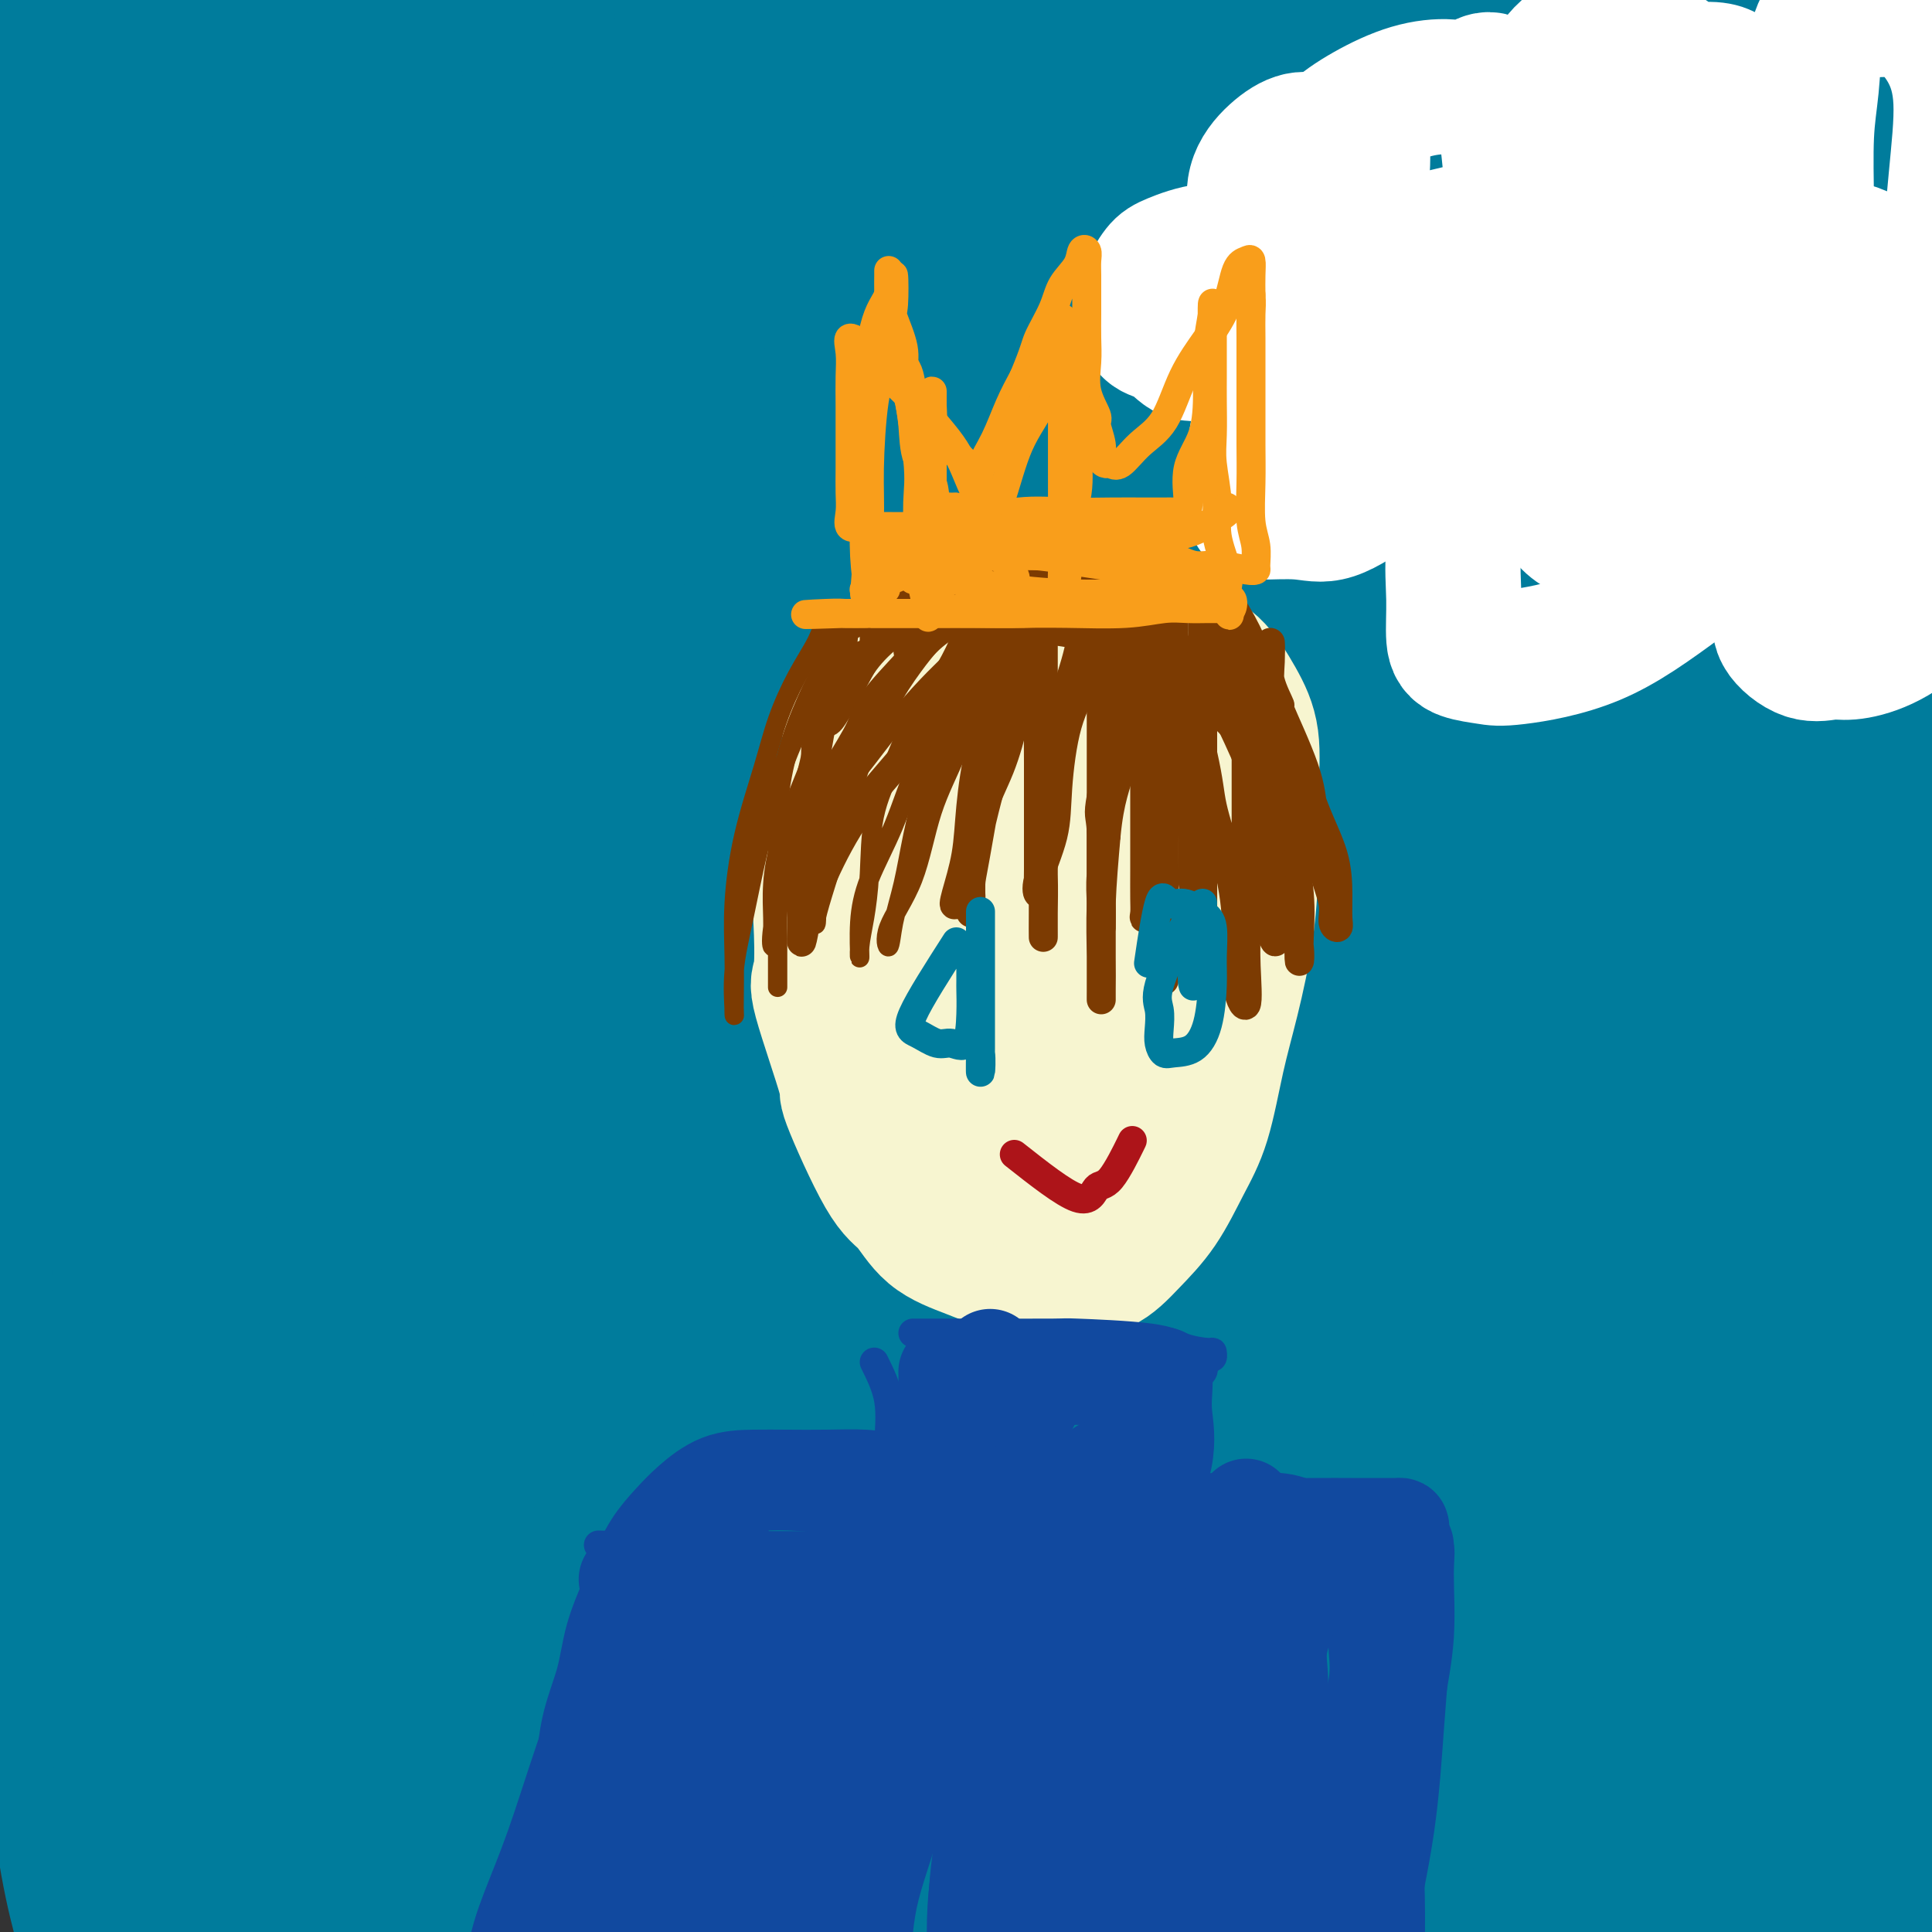 <svg viewBox='0 0 400 400' version='1.1' xmlns='http://www.w3.org/2000/svg' xmlns:xlink='http://www.w3.org/1999/xlink'><rect x="0" y="0" width="400" height="400" fill="#333333" stroke="none"/><g fill='none' stroke='#007C9C' stroke-width='28' stroke-linecap='round' stroke-linejoin='round'><path d='M11,24c2.122,-1.272 4.244,-2.544 10,-3c5.756,-0.456 15.145,-0.095 28,0c12.855,0.095 29.177,-0.077 49,0c19.823,0.077 43.148,0.403 67,0c23.852,-0.403 48.231,-1.534 71,-2c22.769,-0.466 43.927,-0.267 63,-1c19.073,-0.733 36.062,-2.397 48,-3c11.938,-0.603 18.826,-0.146 22,0c3.174,0.146 2.635,-0.021 1,0c-1.635,0.021 -4.365,0.230 -8,0c-3.635,-0.230 -8.173,-0.899 -19,0c-10.827,0.899 -27.941,3.367 -48,6c-20.059,2.633 -43.064,5.431 -65,8c-21.936,2.569 -42.804,4.909 -64,7c-21.196,2.091 -42.719,3.933 -62,5c-19.281,1.067 -36.320,1.358 -50,2c-13.680,0.642 -24.001,1.636 -31,2c-6.999,0.364 -10.677,0.100 -13,0c-2.323,-0.100 -3.293,-0.036 -4,0c-0.707,0.036 -1.152,0.043 1,0c2.152,-0.043 6.902,-0.137 11,0c4.098,0.137 7.545,0.504 20,0c12.455,-0.504 33.918,-1.880 57,-4c23.082,-2.120 47.785,-4.985 72,-7c24.215,-2.015 47.944,-3.179 69,-5c21.056,-1.821 39.440,-4.300 55,-6c15.560,-1.700 28.294,-2.621 36,-4c7.706,-1.379 10.382,-3.218 12,-4c1.618,-0.782 2.176,-0.509 0,-1c-2.176,-0.491 -7.088,-1.745 -12,-3'/><path d='M327,11c-3.856,-0.963 -7.495,-1.372 -19,-2c-11.505,-0.628 -30.877,-1.477 -52,-2c-21.123,-0.523 -43.997,-0.721 -66,-1c-22.003,-0.279 -43.136,-0.639 -63,0c-19.864,0.639 -38.458,2.277 -54,4c-15.542,1.723 -28.033,3.529 -36,5c-7.967,1.471 -11.411,2.605 -13,3c-1.589,0.395 -1.325,0.049 1,0c2.325,-0.049 6.710,0.197 13,0c6.290,-0.197 14.487,-0.837 29,-3c14.513,-2.163 35.344,-5.848 59,-9c23.656,-3.152 50.138,-5.772 77,-9c26.862,-3.228 54.105,-7.064 79,-10c24.895,-2.936 47.443,-4.972 66,-7c18.557,-2.028 33.122,-4.047 41,-5c7.878,-0.953 9.069,-0.840 9,-1c-0.069,-0.160 -1.398,-0.591 -4,0c-2.602,0.591 -6.476,2.206 -19,4c-12.524,1.794 -33.696,3.768 -58,7c-24.304,3.232 -51.738,7.722 -79,12c-27.262,4.278 -54.352,8.343 -81,12c-26.648,3.657 -52.855,6.906 -76,12c-23.145,5.094 -43.229,12.035 -58,17c-14.771,4.965 -24.230,7.955 -29,10c-4.770,2.045 -4.852,3.144 -2,4c2.852,0.856 8.637,1.468 14,2c5.363,0.532 10.305,0.985 24,0c13.695,-0.985 36.145,-3.408 61,-7c24.855,-3.592 52.115,-8.352 80,-13c27.885,-4.648 56.396,-9.185 83,-14c26.604,-4.815 51.302,-9.907 76,-15'/><path d='M330,5c48.131,-10.036 48.958,-14.125 54,-18c5.042,-3.875 14.298,-7.536 18,-9c3.702,-1.464 1.851,-0.732 0,0'/><path d='M125,277c-0.619,9.905 -1.238,19.810 -2,30c-0.762,10.190 -1.667,20.666 -2,31c-0.333,10.334 -0.092,20.528 0,29c0.092,8.472 0.036,15.224 0,23c-0.036,7.776 -0.053,16.577 0,25c0.053,8.423 0.175,16.467 0,26c-0.175,9.533 -0.648,20.553 0,31c0.648,10.447 2.416,20.320 4,29c1.584,8.680 2.985,16.166 4,22c1.015,5.834 1.645,10.015 2,12c0.355,1.985 0.435,1.775 1,2c0.565,0.225 1.615,0.885 2,0c0.385,-0.885 0.104,-3.315 0,-5c-0.104,-1.685 -0.030,-2.624 0,-3c0.030,-0.376 0.015,-0.188 0,0'/><path d='M270,245c0.791,4.541 1.581,9.082 2,14c0.419,4.918 0.466,10.213 0,12c-0.466,1.787 -1.445,0.067 0,6c1.445,5.933 5.315,19.519 8,30c2.685,10.481 4.183,17.856 6,26c1.817,8.144 3.951,17.058 5,25c1.049,7.942 1.013,14.912 1,22c-0.013,7.088 -0.004,14.294 0,21c0.004,6.706 0.002,12.911 0,19c-0.002,6.089 -0.003,12.063 0,18c0.003,5.937 0.010,11.838 0,16c-0.010,4.162 -0.035,6.585 0,9c0.035,2.415 0.132,4.823 0,6c-0.132,1.177 -0.494,1.125 0,1c0.494,-0.125 1.844,-0.322 3,0c1.156,0.322 2.119,1.164 3,2c0.881,0.836 1.680,1.668 2,2c0.320,0.332 0.160,0.166 0,0'/><path d='M196,213c-4.254,6.361 -8.507,12.722 -11,17c-2.493,4.278 -3.225,6.474 -4,11c-0.775,4.526 -1.592,11.383 -2,14c-0.408,2.617 -0.405,0.993 -1,8c-0.595,7.007 -1.786,22.643 -3,34c-1.214,11.357 -2.452,18.433 -4,27c-1.548,8.567 -3.407,18.626 -5,29c-1.593,10.374 -2.919,21.065 -5,31c-2.081,9.935 -4.916,19.116 -7,28c-2.084,8.884 -3.418,17.472 -5,25c-1.582,7.528 -3.412,13.996 -5,20c-1.588,6.004 -2.933,11.543 -4,17c-1.067,5.457 -1.855,10.831 -2,16c-0.145,5.169 0.353,10.131 0,15c-0.353,4.869 -1.559,9.644 -2,14c-0.441,4.356 -0.118,8.291 0,12c0.118,3.709 0.032,7.191 0,9c-0.032,1.809 -0.009,1.945 0,2c0.009,0.055 0.005,0.027 0,0'/><path d='M91,168c0.516,4.121 1.032,8.241 1,14c-0.032,5.759 -0.611,13.156 0,22c0.611,8.844 2.412,19.135 3,28c0.588,8.865 -0.038,16.305 0,23c0.038,6.695 0.740,12.646 1,17c0.260,4.354 0.077,7.112 0,8c-0.077,0.888 -0.049,-0.094 0,-1c0.049,-0.906 0.118,-1.735 0,-3c-0.118,-1.265 -0.424,-2.966 0,-4c0.424,-1.034 1.578,-1.401 2,-2c0.422,-0.599 0.114,-1.431 0,-2c-0.114,-0.569 -0.032,-0.877 0,-1c0.032,-0.123 0.016,-0.062 0,0'/><path d='M98,101c0.279,3.718 0.559,7.435 1,14c0.441,6.565 1.045,15.977 0,30c-1.045,14.023 -3.738,32.656 -5,41c-1.262,8.344 -1.094,6.399 -3,21c-1.906,14.601 -5.885,45.746 -8,68c-2.115,22.254 -2.367,35.616 -3,49c-0.633,13.384 -1.647,26.791 -2,34c-0.353,7.209 -0.046,8.218 0,7c0.046,-1.218 -0.170,-4.665 -1,-11c-0.830,-6.335 -2.276,-15.557 -3,-29c-0.724,-13.443 -0.728,-31.108 -1,-49c-0.272,-17.892 -0.812,-36.011 -1,-55c-0.188,-18.989 -0.023,-38.850 0,-58c0.023,-19.150 -0.097,-37.591 0,-55c0.097,-17.409 0.410,-33.788 0,-47c-0.410,-13.212 -1.545,-23.258 -3,-29c-1.455,-5.742 -3.231,-7.179 -4,-8c-0.769,-0.821 -0.532,-1.024 -1,1c-0.468,2.024 -1.642,6.275 -4,18c-2.358,11.725 -5.901,30.923 -9,54c-3.099,23.077 -5.753,50.034 -8,77c-2.247,26.966 -4.087,53.941 -5,80c-0.913,26.059 -0.899,51.203 -1,73c-0.101,21.797 -0.318,40.248 -1,51c-0.682,10.752 -1.828,13.806 -3,15c-1.172,1.194 -2.370,0.529 -3,-1c-0.630,-1.529 -0.691,-3.924 -1,-13c-0.309,-9.076 -0.866,-24.835 -2,-48c-1.134,-23.165 -2.844,-53.737 -4,-83c-1.156,-29.263 -1.759,-57.218 -2,-83c-0.241,-25.782 -0.121,-49.391 0,-73'/><path d='M21,92c-0.281,-34.827 0.017,-43.895 0,-56c-0.017,-12.105 -0.349,-27.248 0,-35c0.349,-7.752 1.380,-8.113 2,-8c0.620,0.113 0.828,0.700 1,3c0.172,2.300 0.309,6.314 0,19c-0.309,12.686 -1.065,34.046 -3,60c-1.935,25.954 -5.048,56.504 -7,85c-1.952,28.496 -2.743,54.940 -3,80c-0.257,25.060 0.021,48.737 0,71c-0.021,22.263 -0.341,43.111 1,59c1.341,15.889 4.342,26.818 6,32c1.658,5.182 1.971,4.618 2,4c0.029,-0.618 -0.227,-1.290 0,-3c0.227,-1.710 0.937,-4.460 1,-18c0.063,-13.540 -0.521,-37.871 -1,-65c-0.479,-27.129 -0.854,-57.057 -1,-85c-0.146,-27.943 -0.064,-53.903 0,-79c0.064,-25.097 0.108,-49.332 0,-69c-0.108,-19.668 -0.369,-34.768 -1,-45c-0.631,-10.232 -1.633,-15.596 -2,-19c-0.367,-3.404 -0.098,-4.849 0,-4c0.098,0.849 0.026,3.992 0,8c-0.026,4.008 -0.006,8.880 0,16c0.006,7.120 -0.000,16.486 0,31c0.000,14.514 0.008,34.176 0,55c-0.008,20.824 -0.031,42.812 0,66c0.031,23.188 0.116,47.578 0,72c-0.116,24.422 -0.433,48.876 0,72c0.433,23.124 1.617,44.918 3,58c1.383,13.082 2.967,17.452 4,19c1.033,1.548 1.517,0.274 2,-1'/><path d='M25,415c1.349,0.906 1.722,-5.830 2,-13c0.278,-7.170 0.462,-14.773 0,-32c-0.462,-17.227 -1.571,-44.078 -2,-72c-0.429,-27.922 -0.178,-56.914 0,-86c0.178,-29.086 0.284,-58.266 0,-85c-0.284,-26.734 -0.958,-51.022 -1,-71c-0.042,-19.978 0.549,-35.645 0,-45c-0.549,-9.355 -2.238,-12.398 -3,-14c-0.762,-1.602 -0.597,-1.764 0,1c0.597,2.764 1.625,8.455 2,16c0.375,7.545 0.096,16.943 1,33c0.904,16.057 2.989,38.774 4,64c1.011,25.226 0.948,52.961 2,81c1.052,28.039 3.220,56.383 6,83c2.780,26.617 6.171,51.509 9,72c2.829,20.491 5.095,36.582 7,46c1.905,9.418 3.449,12.163 4,13c0.551,0.837 0.110,-0.235 0,-3c-0.110,-2.765 0.113,-7.225 0,-19c-0.113,-11.775 -0.560,-30.866 -1,-58c-0.440,-27.134 -0.873,-62.309 -1,-94c-0.127,-31.691 0.052,-59.896 0,-88c-0.052,-28.104 -0.335,-56.106 1,-80c1.335,-23.894 4.288,-43.681 6,-57c1.712,-13.319 2.182,-20.171 3,-24c0.818,-3.829 1.982,-4.634 3,-2c1.018,2.634 1.889,8.709 2,16c0.111,7.291 -0.537,15.800 0,31c0.537,15.200 2.260,37.092 3,63c0.740,25.908 0.497,55.831 1,83c0.503,27.169 1.751,51.585 3,76'/><path d='M76,250c2.282,54.645 3.487,56.756 5,70c1.513,13.244 3.334,37.621 5,52c1.666,14.379 3.178,18.760 4,21c0.822,2.240 0.953,2.340 1,0c0.047,-2.340 0.010,-7.121 0,-14c-0.010,-6.879 0.006,-15.856 0,-34c-0.006,-18.144 -0.034,-45.454 0,-72c0.034,-26.546 0.129,-52.327 0,-79c-0.129,-26.673 -0.484,-54.239 1,-81c1.484,-26.761 4.806,-52.718 7,-74c2.194,-21.282 3.261,-37.889 4,-50c0.739,-12.111 1.151,-19.726 2,-23c0.849,-3.274 2.136,-2.205 3,-1c0.864,1.205 1.307,2.548 2,15c0.693,12.452 1.637,36.014 2,68c0.363,31.986 0.145,72.396 0,110c-0.145,37.604 -0.217,72.403 0,103c0.217,30.597 0.725,56.991 1,81c0.275,24.009 0.319,45.634 1,61c0.681,15.366 2.000,24.475 2,26c0.000,1.525 -1.318,-4.534 -2,-19c-0.682,-14.466 -0.727,-37.339 -1,-66c-0.273,-28.661 -0.775,-63.110 -1,-95c-0.225,-31.890 -0.173,-61.219 0,-91c0.173,-29.781 0.466,-60.012 2,-84c1.534,-23.988 4.309,-41.732 6,-56c1.691,-14.268 2.299,-25.062 3,-31c0.701,-5.938 1.497,-7.022 2,-6c0.503,1.022 0.715,4.149 1,11c0.285,6.851 0.642,17.425 1,28'/><path d='M127,20c0.358,14.394 0.254,30.880 0,53c-0.254,22.120 -0.659,49.876 -1,78c-0.341,28.124 -0.617,56.617 -1,86c-0.383,29.383 -0.871,59.656 0,90c0.871,30.344 3.103,60.760 5,82c1.897,21.240 3.460,33.304 4,39c0.540,5.696 0.055,5.024 0,3c-0.055,-2.024 0.318,-5.400 0,-13c-0.318,-7.600 -1.327,-19.423 -2,-42c-0.673,-22.577 -1.009,-55.909 -1,-89c0.009,-33.091 0.363,-65.942 0,-99c-0.363,-33.058 -1.443,-66.323 0,-97c1.443,-30.677 5.409,-58.765 8,-83c2.591,-24.235 3.806,-44.618 5,-58c1.194,-13.382 2.367,-19.764 3,-22c0.633,-2.236 0.727,-0.327 1,3c0.273,3.327 0.727,8.072 1,20c0.273,11.928 0.367,31.039 0,56c-0.367,24.961 -1.195,55.773 -2,88c-0.805,32.227 -1.588,65.871 -2,99c-0.412,33.129 -0.452,65.745 0,98c0.452,32.255 1.396,64.149 3,89c1.604,24.851 3.866,42.660 5,51c1.134,8.340 1.138,7.210 1,5c-0.138,-2.210 -0.417,-5.502 0,-12c0.417,-6.498 1.531,-16.202 2,-38c0.469,-21.798 0.294,-55.689 0,-90c-0.294,-34.311 -0.708,-69.042 0,-103c0.708,-33.958 2.537,-67.142 5,-99c2.463,-31.858 5.561,-62.388 8,-85c2.439,-22.612 4.220,-37.306 6,-52'/><path d='M175,-22c2.109,-24.937 0.382,-18.781 0,-17c-0.382,1.781 0.580,-0.814 1,2c0.420,2.814 0.296,11.038 0,24c-0.296,12.962 -0.764,30.664 -2,55c-1.236,24.336 -3.239,55.306 -5,87c-1.761,31.694 -3.281,64.112 -4,97c-0.719,32.888 -0.638,66.246 0,104c0.638,37.754 1.834,79.903 4,111c2.166,31.097 5.302,51.142 7,61c1.698,9.858 1.959,9.531 2,8c0.041,-1.531 -0.138,-4.264 0,-14c0.138,-9.736 0.592,-26.476 0,-54c-0.592,-27.524 -2.232,-65.833 -3,-104c-0.768,-38.167 -0.664,-76.192 0,-113c0.664,-36.808 1.889,-72.397 5,-106c3.111,-33.603 8.110,-65.218 12,-90c3.890,-24.782 6.673,-42.731 8,-54c1.327,-11.269 1.200,-15.857 1,-17c-0.200,-1.143 -0.471,1.159 0,7c0.471,5.841 1.685,15.222 0,32c-1.685,16.778 -6.271,40.953 -9,68c-2.729,27.047 -3.603,56.967 -5,85c-1.397,28.033 -3.319,54.178 -4,80c-0.681,25.822 -0.123,51.319 0,78c0.123,26.681 -0.190,54.546 1,77c1.190,22.454 3.882,39.499 6,48c2.118,8.501 3.661,8.460 4,8c0.339,-0.460 -0.528,-1.340 0,-5c0.528,-3.660 2.450,-10.101 3,-27c0.550,-16.899 -0.271,-44.257 0,-74c0.271,-29.743 1.636,-61.872 3,-94'/><path d='M200,241c1.748,-47.121 3.117,-64.924 5,-91c1.883,-26.076 4.279,-60.427 7,-89c2.721,-28.573 5.766,-51.370 8,-69c2.234,-17.630 3.655,-30.092 5,-36c1.345,-5.908 2.613,-5.261 3,-3c0.387,2.261 -0.106,6.137 0,16c0.106,9.863 0.812,25.712 0,50c-0.812,24.288 -3.143,57.016 -5,90c-1.857,32.984 -3.240,66.225 -4,98c-0.760,31.775 -0.896,62.084 -1,95c-0.104,32.916 -0.175,68.439 0,98c0.175,29.561 0.597,53.160 1,66c0.403,12.840 0.785,14.919 1,15c0.215,0.081 0.261,-1.837 0,-6c-0.261,-4.163 -0.830,-10.570 -1,-29c-0.170,-18.430 0.058,-48.883 0,-84c-0.058,-35.117 -0.402,-74.897 0,-112c0.402,-37.103 1.550,-71.528 4,-106c2.450,-34.472 6.200,-68.991 10,-97c3.800,-28.009 7.648,-49.508 10,-64c2.352,-14.492 3.207,-21.979 4,-25c0.793,-3.021 1.523,-1.578 2,2c0.477,3.578 0.699,9.289 1,20c0.301,10.711 0.679,26.422 -1,48c-1.679,21.578 -5.415,49.023 -8,77c-2.585,27.977 -4.021,56.486 -5,84c-0.979,27.514 -1.503,54.033 -2,83c-0.497,28.967 -0.968,60.383 0,90c0.968,29.617 3.376,57.435 6,75c2.624,17.565 5.464,24.876 7,27c1.536,2.124 1.768,-0.938 2,-4'/><path d='M249,460c0.611,-2.836 1.138,-7.926 1,-22c-0.138,-14.074 -0.940,-37.133 0,-67c0.940,-29.867 3.622,-66.543 6,-101c2.378,-34.457 4.451,-66.694 8,-99c3.549,-32.306 8.573,-64.682 12,-93c3.427,-28.318 5.258,-52.578 7,-71c1.742,-18.422 3.396,-31.007 4,-38c0.604,-6.993 0.158,-8.393 0,-7c-0.158,1.393 -0.027,5.579 0,12c0.027,6.421 -0.049,15.075 -1,31c-0.951,15.925 -2.777,39.119 -6,65c-3.223,25.881 -7.845,54.447 -10,81c-2.155,26.553 -1.845,51.092 -2,76c-0.155,24.908 -0.777,50.186 -1,76c-0.223,25.814 -0.048,52.165 0,76c0.048,23.835 -0.033,45.156 1,58c1.033,12.844 3.178,17.213 4,19c0.822,1.787 0.320,0.994 1,-2c0.680,-2.994 2.542,-8.189 3,-21c0.458,-12.811 -0.486,-33.238 0,-61c0.486,-27.762 2.404,-62.858 5,-96c2.596,-33.142 5.869,-64.329 9,-96c3.131,-31.671 6.119,-63.825 10,-93c3.881,-29.175 8.654,-55.372 12,-78c3.346,-22.628 5.263,-41.687 6,-53c0.737,-11.313 0.294,-14.881 0,-16c-0.294,-1.119 -0.438,0.211 0,5c0.438,4.789 1.458,13.036 0,29c-1.458,15.964 -5.392,39.644 -9,69c-3.608,29.356 -6.888,64.387 -9,98c-2.112,33.613 -3.056,65.806 -4,98'/><path d='M296,239c-0.712,32.656 -0.492,65.297 0,97c0.492,31.703 1.257,62.470 3,87c1.743,24.530 4.463,42.824 6,52c1.537,9.176 1.891,9.234 2,8c0.109,-1.234 -0.028,-3.760 0,-13c0.028,-9.240 0.221,-25.192 0,-52c-0.221,-26.808 -0.857,-64.471 0,-102c0.857,-37.529 3.205,-74.924 6,-111c2.795,-36.076 6.035,-70.832 10,-104c3.965,-33.168 8.653,-64.747 12,-90c3.347,-25.253 5.352,-44.180 6,-57c0.648,-12.820 -0.059,-19.532 0,-23c0.059,-3.468 0.886,-3.692 0,-1c-0.886,2.692 -3.484,8.300 -7,19c-3.516,10.700 -7.950,26.490 -14,49c-6.050,22.510 -13.716,51.738 -20,80c-6.284,28.262 -11.186,55.559 -15,82c-3.814,26.441 -6.539,52.028 -9,76c-2.461,23.972 -4.657,46.330 -6,67c-1.343,20.670 -1.835,39.651 -2,53c-0.165,13.349 -0.005,21.065 0,25c0.005,3.935 -0.145,4.089 0,3c0.145,-1.089 0.584,-3.421 0,-12c-0.584,-8.579 -2.190,-23.404 -3,-45c-0.810,-21.596 -0.822,-49.962 -1,-77c-0.178,-27.038 -0.521,-52.747 0,-78c0.521,-25.253 1.905,-50.048 3,-73c1.095,-22.952 1.902,-44.059 3,-63c1.098,-18.941 2.488,-35.715 3,-47c0.512,-11.285 0.146,-17.081 0,-20c-0.146,-2.919 -0.073,-2.959 0,-3'/><path d='M273,-34c1.396,-30.652 0.386,-4.283 0,12c-0.386,16.283 -0.148,22.480 0,40c0.148,17.520 0.208,46.362 0,74c-0.208,27.638 -0.683,54.072 -1,80c-0.317,25.928 -0.478,51.351 0,77c0.478,25.649 1.593,51.526 4,76c2.407,24.474 6.105,47.547 9,65c2.895,17.453 4.987,29.287 6,35c1.013,5.713 0.948,5.304 1,4c0.052,-1.304 0.220,-3.503 0,-10c-0.220,-6.497 -0.827,-17.291 -1,-39c-0.173,-21.709 0.089,-54.331 0,-87c-0.089,-32.669 -0.530,-65.384 0,-97c0.530,-31.616 2.031,-62.134 5,-92c2.969,-29.866 7.404,-59.080 11,-83c3.596,-23.920 6.351,-42.546 9,-55c2.649,-12.454 5.192,-18.735 7,-21c1.808,-2.265 2.879,-0.514 4,3c1.121,3.514 2.290,8.792 3,19c0.710,10.208 0.960,25.348 0,47c-0.960,21.652 -3.130,49.817 -5,78c-1.870,28.183 -3.442,56.384 -4,84c-0.558,27.616 -0.104,54.648 0,81c0.104,26.352 -0.142,52.024 0,73c0.142,20.976 0.672,37.257 1,45c0.328,7.743 0.453,6.948 1,6c0.547,-0.948 1.517,-2.050 2,-6c0.483,-3.950 0.480,-10.750 1,-27c0.520,-16.250 1.563,-41.952 3,-71c1.437,-29.048 3.268,-61.442 6,-92c2.732,-30.558 6.366,-59.279 10,-88'/><path d='M345,97c3.660,-29.503 7.809,-59.262 11,-82c3.191,-22.738 5.424,-38.457 7,-48c1.576,-9.543 2.495,-12.912 3,-14c0.505,-1.088 0.596,0.103 1,4c0.404,3.897 1.120,10.501 0,23c-1.120,12.499 -4.075,30.895 -7,58c-2.925,27.105 -5.820,62.921 -8,95c-2.180,32.079 -3.645,60.423 -5,90c-1.355,29.577 -2.599,60.387 -3,88c-0.401,27.613 0.042,52.029 0,70c-0.042,17.971 -0.570,29.498 0,35c0.570,5.502 2.237,4.981 3,3c0.763,-1.981 0.623,-5.421 1,-12c0.377,-6.579 1.271,-16.298 2,-38c0.729,-21.702 1.291,-55.388 3,-88c1.709,-32.612 4.563,-64.149 7,-95c2.437,-30.851 4.455,-61.014 7,-89c2.545,-27.986 5.615,-53.794 8,-74c2.385,-20.206 4.084,-34.810 5,-43c0.916,-8.190 1.049,-9.966 1,-11c-0.049,-1.034 -0.280,-1.328 0,3c0.280,4.328 1.069,13.277 0,28c-1.069,14.723 -3.997,35.221 -7,61c-3.003,25.779 -6.081,56.839 -8,85c-1.919,28.161 -2.679,53.424 -3,80c-0.321,26.576 -0.202,54.464 0,82c0.202,27.536 0.488,54.721 2,75c1.512,20.279 4.251,33.652 6,40c1.749,6.348 2.509,5.671 3,5c0.491,-0.671 0.712,-1.334 1,-10c0.288,-8.666 0.644,-25.333 1,-42'/><path d='M376,376c0.911,-23.225 2.187,-55.287 4,-88c1.813,-32.713 4.162,-66.078 7,-98c2.838,-31.922 6.166,-62.403 10,-90c3.834,-27.597 8.173,-52.312 12,-73c3.827,-20.688 7.141,-37.349 9,-46c1.859,-8.651 2.261,-9.292 3,-9c0.739,0.292 1.813,1.516 2,7c0.187,5.484 -0.515,15.230 -3,32c-2.485,16.770 -6.753,40.566 -11,67c-4.247,26.434 -8.472,55.506 -11,85c-2.528,29.494 -3.359,59.410 -4,90c-0.641,30.590 -1.091,61.854 0,91c1.091,29.146 3.724,56.172 6,77c2.276,20.828 4.194,35.457 6,44c1.806,8.543 3.502,11.000 4,12c0.498,1.000 -0.200,0.543 0,-2c0.200,-2.543 1.297,-7.171 0,-21c-1.297,-13.829 -4.989,-36.860 -7,-66c-2.011,-29.140 -2.343,-64.391 -3,-97c-0.657,-32.609 -1.640,-62.576 -2,-92c-0.360,-29.424 -0.097,-58.306 0,-85c0.097,-26.694 0.027,-51.202 0,-72c-0.027,-20.798 -0.012,-37.886 0,-48c0.012,-10.114 0.020,-13.254 0,-15c-0.020,-1.746 -0.069,-2.099 0,2c0.069,4.099 0.255,12.649 -1,24c-1.255,11.351 -3.949,25.503 -7,45c-3.051,19.497 -6.457,44.339 -9,68c-2.543,23.661 -4.223,46.139 -6,69c-1.777,22.861 -3.651,46.103 -6,68c-2.349,21.897 -5.175,42.448 -8,63'/><path d='M361,318c-7.377,62.310 -7.318,48.585 -11,51c-3.682,2.415 -11.104,20.971 -18,32c-6.896,11.029 -13.265,14.533 -20,17c-6.735,2.467 -13.837,3.898 -21,5c-7.163,1.102 -14.386,1.876 -24,0c-9.614,-1.876 -21.619,-6.402 -33,-12c-11.381,-5.598 -22.139,-12.267 -32,-18c-9.861,-5.733 -18.824,-10.529 -27,-15c-8.176,-4.471 -15.565,-8.615 -23,-12c-7.435,-3.385 -14.916,-6.010 -22,-8c-7.084,-1.990 -13.773,-3.344 -21,-4c-7.227,-0.656 -14.994,-0.612 -22,-1c-7.006,-0.388 -13.250,-1.208 -20,0c-6.750,1.208 -14.004,4.442 -21,8c-6.996,3.558 -13.734,7.439 -18,10c-4.266,2.561 -6.061,3.803 -7,5c-0.939,1.197 -1.022,2.349 -1,3c0.022,0.651 0.148,0.802 0,1c-0.148,0.198 -0.570,0.443 0,1c0.570,0.557 2.132,1.425 3,2c0.868,0.575 1.042,0.857 2,1c0.958,0.143 2.699,0.146 4,1c1.301,0.854 2.162,2.557 4,4c1.838,1.443 4.653,2.626 7,4c2.347,1.374 4.228,2.941 6,5c1.772,2.059 3.436,4.612 6,7c2.564,2.388 6.027,4.612 9,7c2.973,2.388 5.457,4.939 8,7c2.543,2.061 5.146,3.632 8,5c2.854,1.368 5.958,2.534 8,3c2.042,0.466 3.021,0.233 4,0'/><path d='M89,427c3.447,0.360 2.063,-2.739 2,-8c-0.063,-5.261 1.195,-12.685 0,-27c-1.195,-14.315 -4.844,-35.520 -10,-59c-5.156,-23.480 -11.819,-49.235 -18,-74c-6.181,-24.765 -11.881,-48.541 -17,-72c-5.119,-23.459 -9.656,-46.602 -13,-69c-3.344,-22.398 -5.495,-44.051 -8,-63c-2.505,-18.949 -5.362,-35.193 -7,-50c-1.638,-14.807 -2.055,-28.176 -3,-42c-0.945,-13.824 -2.417,-28.103 -3,-38c-0.583,-9.897 -0.276,-15.414 0,-18c0.276,-2.586 0.522,-2.243 2,-1c1.478,1.243 4.188,3.386 5,6c0.812,2.614 -0.276,5.700 0,13c0.276,7.300 1.915,18.814 6,35c4.085,16.186 10.617,37.045 16,59c5.383,21.955 9.618,45.007 14,67c4.382,21.993 8.911,42.928 12,64c3.089,21.072 4.738,42.280 7,62c2.262,19.720 5.138,37.953 7,54c1.862,16.047 2.710,29.910 4,42c1.290,12.090 3.021,22.407 4,31c0.979,8.593 1.206,15.460 2,22c0.794,6.540 2.157,12.752 3,18c0.843,5.248 1.168,9.531 2,14c0.832,4.469 2.172,9.124 3,13c0.828,3.876 1.145,6.972 2,10c0.855,3.028 2.250,5.987 3,9c0.750,3.013 0.856,6.080 1,8c0.144,1.920 0.327,2.691 0,3c-0.327,0.309 -1.163,0.154 -2,0'/><path d='M103,436c-1.378,-0.004 -4.325,-5.514 -8,-13c-3.675,-7.486 -8.080,-16.947 -13,-35c-4.920,-18.053 -10.355,-44.697 -15,-71c-4.645,-26.303 -8.500,-52.265 -11,-76c-2.500,-23.735 -3.644,-45.245 -4,-65c-0.356,-19.755 0.076,-37.757 0,-49c-0.076,-11.243 -0.660,-15.728 0,-18c0.660,-2.272 2.566,-2.331 4,0c1.434,2.331 2.398,7.052 3,13c0.602,5.948 0.841,13.125 2,24c1.159,10.875 3.236,25.449 4,44c0.764,18.551 0.215,41.079 0,63c-0.215,21.921 -0.097,43.236 0,63c0.097,19.764 0.174,37.978 0,54c-0.174,16.022 -0.598,29.853 0,41c0.598,11.147 2.217,19.611 4,25c1.783,5.389 3.730,7.703 5,9c1.270,1.297 1.865,1.577 3,0c1.135,-1.577 2.812,-5.011 3,-8c0.188,-2.989 -1.113,-5.532 3,-17c4.113,-11.468 13.640,-31.859 18,-41c4.360,-9.141 3.552,-7.031 13,-31c9.448,-23.969 29.152,-74.017 44,-109c14.848,-34.983 24.841,-54.900 36,-79c11.159,-24.100 23.483,-52.383 36,-79c12.517,-26.617 25.227,-51.570 37,-74c11.773,-22.430 22.608,-42.339 32,-56c9.392,-13.661 17.342,-21.074 24,-24c6.658,-2.926 12.023,-1.365 16,2c3.977,3.365 6.565,8.533 8,18c1.435,9.467 1.718,23.234 2,37'/><path d='M349,-16c0.351,16.148 0.230,38.017 0,62c-0.230,23.983 -0.569,50.080 -1,74c-0.431,23.920 -0.953,45.662 -1,67c-0.047,21.338 0.381,42.272 0,62c-0.381,19.728 -1.573,38.250 -2,53c-0.427,14.750 -0.091,25.729 0,33c0.091,7.271 -0.064,10.836 0,10c0.064,-0.836 0.345,-6.073 0,-11c-0.345,-4.927 -1.317,-9.546 0,-22c1.317,-12.454 4.923,-32.745 8,-55c3.077,-22.255 5.625,-46.474 7,-67c1.375,-20.526 1.577,-37.359 2,-52c0.423,-14.641 1.067,-27.090 0,-37c-1.067,-9.910 -3.844,-17.282 -9,-24c-5.156,-6.718 -12.689,-12.782 -21,-16c-8.311,-3.218 -17.400,-3.590 -28,-4c-10.600,-0.410 -22.712,-0.856 -35,2c-12.288,2.856 -24.754,9.016 -37,15c-12.246,5.984 -24.273,11.793 -36,17c-11.727,5.207 -23.154,9.811 -34,13c-10.846,3.189 -21.112,4.964 -31,0c-9.888,-4.964 -19.400,-16.666 -27,-29c-7.600,-12.334 -13.289,-25.298 -17,-37c-3.711,-11.702 -5.443,-22.140 -7,-31c-1.557,-8.860 -2.940,-16.142 -4,-20c-1.060,-3.858 -1.798,-4.294 -2,-4c-0.202,0.294 0.131,1.316 0,6c-0.131,4.684 -0.728,13.030 -1,20c-0.272,6.970 -0.221,12.563 -1,21c-0.779,8.437 -2.390,19.719 -4,31'/><path d='M68,61c-2.146,18.928 -4.512,27.249 -7,40c-2.488,12.751 -5.098,29.932 -7,46c-1.902,16.068 -3.097,31.023 -5,45c-1.903,13.977 -4.515,26.976 -6,38c-1.485,11.024 -1.843,20.074 -2,27c-0.157,6.926 -0.113,11.728 -1,14c-0.887,2.272 -2.706,2.012 -4,2c-1.294,-0.012 -2.062,0.222 -3,-2c-0.938,-2.222 -2.045,-6.901 -3,-12c-0.955,-5.099 -1.759,-10.619 -3,-22c-1.241,-11.381 -2.921,-28.625 -4,-46c-1.079,-17.375 -1.557,-34.883 -2,-51c-0.443,-16.117 -0.850,-30.843 -1,-43c-0.150,-12.157 -0.041,-21.744 0,-29c0.041,-7.256 0.016,-12.182 0,-16c-0.016,-3.818 -0.022,-6.529 0,-9c0.022,-2.471 0.071,-4.701 0,-7c-0.071,-2.299 -0.262,-4.666 0,-7c0.262,-2.334 0.978,-4.633 1,-6c0.022,-1.367 -0.651,-1.800 0,-3c0.651,-1.200 2.627,-3.166 4,-4c1.373,-0.834 2.144,-0.537 3,0c0.856,0.537 1.799,1.313 2,5c0.201,3.687 -0.339,10.284 0,17c0.339,6.716 1.556,13.552 2,23c0.444,9.448 0.113,21.509 0,34c-0.113,12.491 -0.008,25.410 0,38c0.008,12.590 -0.080,24.849 0,36c0.080,11.151 0.329,21.195 0,30c-0.329,8.805 -1.237,16.373 -2,22c-0.763,5.627 -1.382,9.314 -2,13'/><path d='M28,234c-1.337,6.082 -2.678,3.786 -4,3c-1.322,-0.786 -2.625,-0.061 -5,0c-2.375,0.061 -5.820,-0.542 -9,-3c-3.180,-2.458 -6.093,-6.769 -9,-11c-2.907,-4.231 -5.809,-8.380 -7,-16c-1.191,-7.620 -0.673,-18.710 0,-31c0.673,-12.290 1.501,-25.781 2,-39c0.499,-13.219 0.670,-26.165 1,-40c0.330,-13.835 0.821,-28.559 1,-45c0.179,-16.441 0.046,-34.600 0,-49c-0.046,-14.400 -0.007,-25.042 0,-36c0.007,-10.958 -0.020,-22.232 0,-31c0.020,-8.768 0.086,-15.030 0,-18c-0.086,-2.970 -0.324,-2.650 0,-2c0.324,0.650 1.211,1.629 2,4c0.789,2.371 1.479,6.134 2,9c0.521,2.866 0.872,4.834 1,7c0.128,2.166 0.034,4.529 0,6c-0.034,1.471 -0.009,2.050 0,7c0.009,4.950 0.003,14.271 0,18c-0.003,3.729 -0.001,1.864 0,0'/></g>
<g fill='none' stroke='#FFFFFF' stroke-width='28' stroke-linecap='round' stroke-linejoin='round'><path d='M313,37c-0.804,-8.032 -1.609,-16.064 -3,-19c-1.391,-2.936 -3.369,-0.776 -5,0c-1.631,0.776 -2.916,0.168 -5,0c-2.084,-0.168 -4.968,0.103 -8,1c-3.032,0.897 -6.212,2.420 -9,4c-2.788,1.580 -5.185,3.216 -7,5c-1.815,1.784 -3.047,3.717 -4,6c-0.953,2.283 -1.627,4.916 -2,7c-0.373,2.084 -0.446,3.619 0,6c0.446,2.381 1.410,5.608 4,9c2.590,3.392 6.804,6.950 11,10c4.196,3.050 8.373,5.593 13,7c4.627,1.407 9.703,1.680 14,1c4.297,-0.680 7.814,-2.312 11,-5c3.186,-2.688 6.039,-6.432 7,-9c0.961,-2.568 0.028,-3.959 0,-6c-0.028,-2.041 0.849,-4.730 0,-6c-0.849,-1.270 -3.424,-1.119 -7,-1c-3.576,0.119 -8.154,0.207 -10,0c-1.846,-0.207 -0.958,-0.710 -5,0c-4.042,0.710 -13.012,2.631 -19,5c-5.988,2.369 -8.994,5.184 -12,8'/><path d='M277,60c-3.353,2.692 -5.735,5.421 -8,9c-2.265,3.579 -4.414,8.007 -6,12c-1.586,3.993 -2.610,7.552 -3,11c-0.390,3.448 -0.146,6.784 0,9c0.146,2.216 0.193,3.310 0,4c-0.193,0.690 -0.626,0.974 1,1c1.626,0.026 5.309,-0.206 8,0c2.691,0.206 4.389,0.852 7,0c2.611,-0.852 6.136,-3.201 10,-6c3.864,-2.799 8.066,-6.048 12,-10c3.934,-3.952 7.601,-8.608 10,-13c2.399,-4.392 3.532,-8.522 4,-12c0.468,-3.478 0.273,-6.305 0,-8c-0.273,-1.695 -0.625,-2.258 -2,-3c-1.375,-0.742 -3.775,-1.662 -7,-2c-3.225,-0.338 -7.277,-0.092 -11,0c-3.723,0.092 -7.119,0.031 -11,0c-3.881,-0.031 -8.247,-0.032 -12,0c-3.753,0.032 -6.894,0.098 -10,0c-3.106,-0.098 -6.176,-0.358 -9,0c-2.824,0.358 -5.401,1.336 -7,2c-1.599,0.664 -2.220,1.016 -3,2c-0.780,0.984 -1.718,2.601 -2,4c-0.282,1.399 0.091,2.580 0,4c-0.091,1.420 -0.647,3.079 0,4c0.647,0.921 2.498,1.105 4,2c1.502,0.895 2.657,2.502 4,3c1.343,0.498 2.876,-0.114 5,0c2.124,0.114 4.841,0.954 8,0c3.159,-0.954 6.760,-3.701 10,-7c3.240,-3.299 6.120,-7.149 9,-11'/><path d='M278,55c3.855,-4.618 3.992,-7.162 4,-10c0.008,-2.838 -0.114,-5.969 0,-9c0.114,-3.031 0.464,-5.963 -1,-7c-1.464,-1.037 -4.743,-0.181 -7,0c-2.257,0.181 -3.493,-0.314 -5,0c-1.507,0.314 -3.284,1.437 -5,3c-1.716,1.563 -3.369,3.565 -4,6c-0.631,2.435 -0.240,5.305 0,8c0.240,2.695 0.329,5.217 0,8c-0.329,2.783 -1.078,5.827 0,9c1.078,3.173 3.981,6.476 7,10c3.019,3.524 6.152,7.270 11,10c4.848,2.730 11.411,4.444 17,5c5.589,0.556 10.205,-0.045 14,0c3.795,0.045 6.769,0.736 9,-1c2.231,-1.736 3.720,-5.899 5,-10c1.280,-4.101 2.353,-8.138 3,-11c0.647,-2.862 0.870,-4.548 1,-6c0.130,-1.452 0.168,-2.671 -1,-3c-1.168,-0.329 -3.543,0.231 -6,0c-2.457,-0.231 -4.997,-1.252 -7,0c-2.003,1.252 -3.469,4.778 -5,8c-1.531,3.222 -3.128,6.141 -4,9c-0.872,2.859 -1.020,5.659 -1,8c0.020,2.341 0.207,4.224 0,6c-0.207,1.776 -0.809,3.446 0,5c0.809,1.554 3.029,2.991 5,4c1.971,1.009 3.693,1.590 6,2c2.307,0.410 5.198,0.649 8,0c2.802,-0.649 5.515,-2.185 9,-6c3.485,-3.815 7.743,-9.907 12,-16'/><path d='M343,77c4.722,-7.027 6.026,-13.593 7,-20c0.974,-6.407 1.616,-12.655 2,-18c0.384,-5.345 0.509,-9.787 0,-14c-0.509,-4.213 -1.651,-8.195 -4,-11c-2.349,-2.805 -5.904,-4.431 -9,-5c-3.096,-0.569 -5.734,-0.081 -8,0c-2.266,0.081 -4.162,-0.244 -6,1c-1.838,1.244 -3.620,4.056 -5,6c-1.380,1.944 -2.360,3.018 -3,5c-0.640,1.982 -0.940,4.870 -1,7c-0.060,2.130 0.118,3.502 0,5c-0.118,1.498 -0.534,3.124 0,4c0.534,0.876 2.019,1.004 4,1c1.981,-0.004 4.459,-0.139 7,0c2.541,0.139 5.147,0.553 8,0c2.853,-0.553 5.954,-2.072 9,-4c3.046,-1.928 6.037,-4.263 8,-7c1.963,-2.737 2.900,-5.875 4,-8c1.100,-2.125 2.365,-3.236 1,-4c-1.365,-0.764 -5.358,-1.182 -9,1c-3.642,2.182 -6.933,6.962 -10,11c-3.067,4.038 -5.910,7.332 -8,12c-2.090,4.668 -3.426,10.710 -5,16c-1.574,5.290 -3.386,9.828 -4,15c-0.614,5.172 -0.031,10.980 0,16c0.031,5.020 -0.489,9.254 0,13c0.489,3.746 1.987,7.004 4,9c2.013,1.996 4.542,2.730 7,3c2.458,0.270 4.845,0.077 7,0c2.155,-0.077 4.077,-0.039 6,0'/><path d='M345,111c4.385,-0.340 5.348,-2.691 7,-5c1.652,-2.309 3.993,-4.576 5,-7c1.007,-2.424 0.681,-5.006 1,-7c0.319,-1.994 1.285,-3.401 0,-5c-1.285,-1.599 -4.821,-3.390 -9,-4c-4.179,-0.610 -9.002,-0.040 -13,0c-3.998,0.040 -7.170,-0.451 -11,0c-3.830,0.451 -8.318,1.842 -11,4c-2.682,2.158 -3.557,5.081 -5,8c-1.443,2.919 -3.455,5.832 -5,9c-1.545,3.168 -2.622,6.589 -3,10c-0.378,3.411 -0.056,6.811 0,10c0.056,3.189 -0.152,6.168 0,8c0.152,1.832 0.665,2.517 2,3c1.335,0.483 3.491,0.762 5,1c1.509,0.238 2.369,0.433 6,0c3.631,-0.433 10.031,-1.493 16,-4c5.969,-2.507 11.506,-6.460 19,-12c7.494,-5.540 16.944,-12.665 21,-16c4.056,-3.335 2.717,-2.879 6,-8c3.283,-5.121 11.188,-15.817 14,-22c2.812,-6.183 0.530,-7.852 0,-10c-0.530,-2.148 0.692,-4.775 0,-7c-0.692,-2.225 -3.296,-4.050 -6,-5c-2.704,-0.950 -5.507,-1.027 -8,-1c-2.493,0.027 -4.675,0.157 -7,0c-2.325,-0.157 -4.791,-0.600 -7,0c-2.209,0.600 -4.159,2.243 -5,4c-0.841,1.757 -0.573,3.627 -1,6c-0.427,2.373 -1.551,5.249 -2,8c-0.449,2.751 -0.225,5.375 0,8'/><path d='M354,77c-0.239,5.161 0.662,7.063 2,9c1.338,1.937 3.112,3.908 5,6c1.888,2.092 3.889,4.306 6,5c2.111,0.694 4.333,-0.130 7,0c2.667,0.130 5.778,1.214 9,-2c3.222,-3.214 6.556,-10.727 10,-18c3.444,-7.273 6.998,-14.306 9,-21c2.002,-6.694 2.451,-13.047 3,-19c0.549,-5.953 1.197,-11.504 1,-16c-0.197,-4.496 -1.238,-7.937 -3,-11c-1.762,-3.063 -4.244,-5.748 -7,-7c-2.756,-1.252 -5.785,-1.073 -8,-1c-2.215,0.073 -3.617,0.038 -5,0c-1.383,-0.038 -2.749,-0.080 -4,1c-1.251,1.080 -2.388,3.281 -3,6c-0.612,2.719 -0.701,5.955 -1,9c-0.299,3.045 -0.810,5.900 -1,10c-0.190,4.100 -0.060,9.446 0,15c0.060,5.554 0.051,11.316 0,18c-0.051,6.684 -0.142,14.289 1,20c1.142,5.711 3.519,9.526 6,12c2.481,2.474 5.066,3.607 7,4c1.934,0.393 3.218,0.047 4,0c0.782,-0.047 1.063,0.207 2,0c0.937,-0.207 2.529,-0.874 3,-2c0.471,-1.126 -0.178,-2.712 0,-4c0.178,-1.288 1.183,-2.279 0,-3c-1.183,-0.721 -4.554,-1.173 -8,0c-3.446,1.173 -6.966,3.970 -10,7c-3.034,3.030 -5.581,6.294 -7,10c-1.419,3.706 -1.709,7.853 -2,12'/><path d='M370,117c-0.473,3.657 -0.657,6.799 -1,9c-0.343,2.201 -0.847,3.462 0,5c0.847,1.538 3.044,3.353 5,4c1.956,0.647 3.670,0.126 5,0c1.330,-0.126 2.277,0.145 4,0c1.723,-0.145 4.223,-0.704 7,-2c2.777,-1.296 5.831,-3.327 8,-6c2.169,-2.673 3.453,-5.988 5,-9c1.547,-3.012 3.358,-5.721 4,-8c0.642,-2.279 0.116,-4.127 0,-5c-0.116,-0.873 0.179,-0.773 0,-1c-0.179,-0.227 -0.831,-0.783 -2,0c-1.169,0.783 -2.854,2.906 -5,5c-2.146,2.094 -4.753,4.158 -6,6c-1.247,1.842 -1.135,3.460 -1,5c0.135,1.540 0.294,3.000 0,4c-0.294,1.000 -1.041,1.538 0,2c1.041,0.462 3.869,0.846 5,1c1.131,0.154 0.566,0.077 0,0'/></g>
<g fill='none' stroke='#F7F5D0' stroke-width='28' stroke-linecap='round' stroke-linejoin='round'><path d='M171,169c-0.411,6.908 -0.823,13.815 -1,17c-0.177,3.185 -0.120,2.647 0,5c0.120,2.353 0.303,7.597 0,10c-0.303,2.403 -1.093,1.967 0,6c1.093,4.033 4.067,12.536 5,16c0.933,3.464 -0.175,1.889 1,5c1.175,3.111 4.634,10.907 7,15c2.366,4.093 3.639,4.484 5,6c1.361,1.516 2.808,4.158 5,6c2.192,1.842 5.127,2.886 8,4c2.873,1.114 5.684,2.299 8,3c2.316,0.701 4.138,0.919 6,1c1.862,0.081 3.765,0.026 6,0c2.235,-0.026 4.804,-0.023 7,-1c2.196,-0.977 4.019,-2.935 6,-5c1.981,-2.065 4.119,-4.236 6,-7c1.881,-2.764 3.505,-6.122 5,-9c1.495,-2.878 2.860,-5.275 4,-9c1.140,-3.725 2.056,-8.778 3,-13c0.944,-4.222 1.915,-7.614 3,-12c1.085,-4.386 2.283,-9.766 3,-15c0.717,-5.234 0.952,-10.323 1,-15c0.048,-4.677 -0.092,-8.944 0,-13c0.092,-4.056 0.414,-7.902 0,-11c-0.414,-3.098 -1.565,-5.449 -3,-8c-1.435,-2.551 -3.156,-5.302 -5,-7c-1.844,-1.698 -3.813,-2.342 -6,-3c-2.187,-0.658 -4.594,-1.329 -7,-2'/><path d='M238,133c-3.565,-1.000 -5.979,-0.999 -8,-1c-2.021,-0.001 -3.650,-0.004 -6,0c-2.350,0.004 -5.420,0.015 -8,0c-2.580,-0.015 -4.671,-0.055 -7,0c-2.329,0.055 -4.896,0.206 -7,1c-2.104,0.794 -3.744,2.233 -6,3c-2.256,0.767 -5.128,0.864 -7,1c-1.872,0.136 -2.744,0.313 -4,1c-1.256,0.687 -2.897,1.883 -4,3c-1.103,1.117 -1.669,2.153 -2,3c-0.331,0.847 -0.429,1.505 -1,3c-0.571,1.495 -1.617,3.827 -2,6c-0.383,2.173 -0.103,4.186 0,6c0.103,1.814 0.028,3.430 0,6c-0.028,2.570 -0.007,6.095 0,9c0.007,2.905 0.002,5.188 0,8c-0.002,2.812 -0.002,6.151 0,9c0.002,2.849 0.007,5.208 0,8c-0.007,2.792 -0.024,6.019 0,9c0.024,2.981 0.090,5.718 0,8c-0.090,2.282 -0.337,4.111 0,6c0.337,1.889 1.257,3.839 2,6c0.743,2.161 1.308,4.533 2,6c0.692,1.467 1.510,2.029 3,3c1.490,0.971 3.651,2.350 6,3c2.349,0.650 4.887,0.569 7,1c2.113,0.431 3.801,1.372 6,2c2.199,0.628 4.909,0.941 7,1c2.091,0.059 3.563,-0.138 5,0c1.437,0.138 2.839,0.611 4,0c1.161,-0.611 2.080,-2.305 3,-4'/><path d='M221,240c1.282,-1.586 2.988,-3.550 4,-6c1.012,-2.450 1.329,-5.387 2,-9c0.671,-3.613 1.696,-7.902 2,-13c0.304,-5.098 -0.113,-11.004 0,-16c0.113,-4.996 0.756,-9.081 1,-13c0.244,-3.919 0.090,-7.673 0,-12c-0.090,-4.327 -0.116,-9.226 0,-13c0.116,-3.774 0.372,-6.422 0,-9c-0.372,-2.578 -1.373,-5.086 -3,-7c-1.627,-1.914 -3.880,-3.233 -6,-4c-2.120,-0.767 -4.108,-0.981 -6,-1c-1.892,-0.019 -3.688,0.157 -6,0c-2.312,-0.157 -5.141,-0.646 -7,0c-1.859,0.646 -2.747,2.428 -4,4c-1.253,1.572 -2.872,2.934 -4,5c-1.128,2.066 -1.767,4.836 -2,7c-0.233,2.164 -0.062,3.721 0,6c0.062,2.279 0.016,5.278 0,9c-0.016,3.722 -0.000,8.166 0,12c0.000,3.834 -0.014,7.058 0,11c0.014,3.942 0.058,8.602 1,13c0.942,4.398 2.783,8.533 5,13c2.217,4.467 4.810,9.266 7,13c2.190,3.734 3.976,6.405 5,9c1.024,2.595 1.286,5.116 2,6c0.714,0.884 1.879,0.130 3,0c1.121,-0.130 2.198,0.363 3,-2c0.802,-2.363 1.328,-7.582 2,-13c0.672,-5.418 1.489,-11.036 3,-18c1.511,-6.964 3.718,-15.276 5,-23c1.282,-7.724 1.641,-14.862 2,-22'/><path d='M230,167c2.553,-14.885 2.936,-14.097 3,-17c0.064,-2.903 -0.192,-9.496 0,-13c0.192,-3.504 0.832,-3.917 0,-4c-0.832,-0.083 -3.137,0.164 -5,0c-1.863,-0.164 -3.285,-0.740 -5,0c-1.715,0.740 -3.724,2.797 -5,5c-1.276,2.203 -1.820,4.552 -3,7c-1.180,2.448 -2.996,4.995 -4,8c-1.004,3.005 -1.197,6.470 -2,10c-0.803,3.530 -2.216,7.126 -3,11c-0.784,3.874 -0.938,8.025 -1,13c-0.062,4.975 -0.031,10.772 0,16c0.031,5.228 0.061,9.886 0,14c-0.061,4.114 -0.214,7.682 0,10c0.214,2.318 0.796,3.385 2,4c1.204,0.615 3.029,0.777 5,1c1.971,0.223 4.086,0.506 6,-1c1.914,-1.506 3.625,-4.801 6,-9c2.375,-4.199 5.412,-9.301 8,-15c2.588,-5.699 4.727,-11.994 6,-18c1.273,-6.006 1.682,-11.724 2,-17c0.318,-5.276 0.547,-10.111 0,-14c-0.547,-3.889 -1.869,-6.833 -4,-9c-2.131,-2.167 -5.070,-3.557 -8,-4c-2.930,-0.443 -5.849,0.060 -8,0c-2.151,-0.060 -3.533,-0.683 -5,0c-1.467,0.683 -3.020,2.672 -4,5c-0.980,2.328 -1.386,4.995 -2,8c-0.614,3.005 -1.434,6.347 -2,10c-0.566,3.653 -0.876,7.615 -1,12c-0.124,4.385 -0.062,9.192 0,14'/><path d='M206,194c-0.969,9.576 -0.890,11.517 0,15c0.890,3.483 2.591,8.507 4,12c1.409,3.493 2.527,5.454 4,6c1.473,0.546 3.302,-0.322 5,0c1.698,0.322 3.264,1.833 5,-1c1.736,-2.833 3.642,-10.009 6,-17c2.358,-6.991 5.168,-13.796 7,-20c1.832,-6.204 2.687,-11.807 3,-17c0.313,-5.193 0.084,-9.975 0,-12c-0.084,-2.025 -0.024,-1.293 0,-1c0.024,0.293 0.012,0.146 0,0'/></g>
<g fill='none' stroke='#7C3B02' stroke-width='4' stroke-linecap='round' stroke-linejoin='round'><path d='M207,122c-2.190,3.762 -4.379,7.525 -6,10c-1.621,2.475 -2.673,3.664 -4,5c-1.327,1.336 -2.927,2.820 -5,5c-2.073,2.180 -4.618,5.056 -7,8c-2.382,2.944 -4.600,5.955 -7,9c-2.400,3.045 -4.983,6.124 -7,9c-2.017,2.876 -3.469,5.549 -5,8c-1.531,2.451 -3.142,4.682 -4,7c-0.858,2.318 -0.962,4.725 -1,7c-0.038,2.275 -0.010,4.420 0,6c0.010,1.580 0.003,2.596 0,4c-0.003,1.404 -0.000,3.197 0,4c0.000,0.803 -0.001,0.615 0,-1c0.001,-1.615 0.005,-4.657 0,-7c-0.005,-2.343 -0.017,-3.986 0,-7c0.017,-3.014 0.065,-7.399 0,-11c-0.065,-3.601 -0.244,-6.418 0,-10c0.244,-3.582 0.909,-7.930 2,-12c1.091,-4.070 2.607,-7.860 4,-11c1.393,-3.140 2.664,-5.628 4,-8c1.336,-2.372 2.736,-4.629 4,-6c1.264,-1.371 2.391,-1.857 3,-2c0.609,-0.143 0.699,0.056 1,0c0.301,-0.056 0.813,-0.365 1,0c0.187,0.365 0.050,1.406 0,2c-0.050,0.594 -0.014,0.741 0,1c0.014,0.259 0.007,0.629 0,1'/><path d='M180,133c0.339,1.022 0.185,1.576 0,2c-0.185,0.424 -0.401,0.719 -1,1c-0.599,0.281 -1.581,0.550 -3,2c-1.419,1.450 -3.276,4.081 -5,6c-1.724,1.919 -3.317,3.125 -5,6c-1.683,2.875 -3.456,7.419 -5,12c-1.544,4.581 -2.859,9.201 -4,14c-1.141,4.799 -2.110,9.779 -3,14c-0.890,4.221 -1.702,7.683 -2,11c-0.298,3.317 -0.081,6.487 0,8c0.081,1.513 0.026,1.367 0,1c-0.026,-0.367 -0.022,-0.955 0,-3c0.022,-2.045 0.063,-5.548 0,-9c-0.063,-3.452 -0.230,-6.854 0,-11c0.230,-4.146 0.856,-9.035 2,-14c1.144,-4.965 2.805,-10.005 4,-14c1.195,-3.995 1.924,-6.945 3,-10c1.076,-3.055 2.497,-6.216 4,-9c1.503,-2.784 3.086,-5.190 4,-7c0.914,-1.810 1.159,-3.023 2,-4c0.841,-0.977 2.276,-1.718 3,-2c0.724,-0.282 0.735,-0.106 1,0c0.265,0.106 0.782,0.142 1,0c0.218,-0.142 0.136,-0.461 0,1c-0.136,1.461 -0.324,4.703 -1,8c-0.676,3.297 -1.838,6.648 -3,10'/><path d='M172,146c-1.248,5.878 -3.368,11.073 -5,16c-1.632,4.927 -2.777,9.587 -4,15c-1.223,5.413 -2.525,11.578 -3,15c-0.475,3.422 -0.124,4.099 0,4c0.124,-0.099 0.021,-0.975 0,-2c-0.021,-1.025 0.040,-2.201 0,-4c-0.040,-1.799 -0.181,-4.222 0,-7c0.181,-2.778 0.684,-5.912 2,-10c1.316,-4.088 3.445,-9.130 5,-13c1.555,-3.870 2.538,-6.567 4,-9c1.462,-2.433 3.404,-4.604 5,-7c1.596,-2.396 2.844,-5.019 4,-7c1.156,-1.981 2.218,-3.320 3,-4c0.782,-0.680 1.283,-0.702 2,-1c0.717,-0.298 1.650,-0.870 2,-1c0.350,-0.130 0.119,0.184 0,1c-0.119,0.816 -0.124,2.133 0,3c0.124,0.867 0.378,1.285 0,2c-0.378,0.715 -1.389,1.728 -2,3c-0.611,1.272 -0.823,2.803 -2,6c-1.177,3.197 -3.321,8.061 -5,13c-1.679,4.939 -2.895,9.953 -4,14c-1.105,4.047 -2.100,7.126 -3,10c-0.900,2.874 -1.704,5.543 -2,7c-0.296,1.457 -0.085,1.702 0,1c0.085,-0.702 0.042,-2.351 0,-4'/><path d='M169,187c0.069,-1.845 0.241,-4.958 1,-9c0.759,-4.042 2.106,-9.014 4,-13c1.894,-3.986 4.334,-6.987 6,-10c1.666,-3.013 2.557,-6.038 4,-9c1.443,-2.962 3.438,-5.861 5,-8c1.562,-2.139 2.692,-3.519 4,-5c1.308,-1.481 2.795,-3.062 4,-4c1.205,-0.938 2.130,-1.231 3,-2c0.870,-0.769 1.687,-2.014 1,0c-0.687,2.014 -2.877,7.288 -5,11c-2.123,3.712 -4.179,5.863 -6,9c-1.821,3.137 -3.406,7.258 -5,11c-1.594,3.742 -3.197,7.103 -4,11c-0.803,3.897 -0.804,8.331 -1,12c-0.196,3.669 -0.585,6.573 -1,9c-0.415,2.427 -0.856,4.378 -1,6c-0.144,1.622 0.010,2.915 0,2c-0.010,-0.915 -0.183,-4.036 0,-7c0.183,-2.964 0.723,-5.769 2,-9c1.277,-3.231 3.289,-6.889 5,-11c1.711,-4.111 3.119,-8.676 5,-13c1.881,-4.324 4.236,-8.406 6,-12c1.764,-3.594 2.936,-6.698 4,-10c1.064,-3.302 2.018,-6.800 3,-9c0.982,-2.200 1.991,-3.100 3,-4'/><path d='M206,123c4.250,-9.373 1.875,-3.306 1,-1c-0.875,2.306 -0.249,0.851 0,1c0.249,0.149 0.123,1.903 0,3c-0.123,1.097 -0.242,1.538 -1,3c-0.758,1.462 -2.157,3.944 -3,6c-0.843,2.056 -1.132,3.685 -2,6c-0.868,2.315 -2.316,5.317 -4,9c-1.684,3.683 -3.602,8.048 -5,12c-1.398,3.952 -2.274,7.492 -3,11c-0.726,3.508 -1.303,6.984 -2,10c-0.697,3.016 -1.514,5.571 -2,8c-0.486,2.429 -0.640,4.731 -1,5c-0.360,0.269 -0.926,-1.496 0,-4c0.926,-2.504 3.345,-5.749 5,-10c1.655,-4.251 2.547,-9.510 4,-14c1.453,-4.490 3.468,-8.213 5,-12c1.532,-3.787 2.582,-7.640 4,-11c1.418,-3.360 3.203,-6.229 4,-9c0.797,-2.771 0.606,-5.445 1,-7c0.394,-1.555 1.372,-1.993 2,-3c0.628,-1.007 0.904,-2.585 1,-2c0.096,0.585 0.012,3.334 0,5c-0.012,1.666 0.048,2.251 0,4c-0.048,1.749 -0.205,4.663 -1,7c-0.795,2.337 -2.227,4.096 -3,7c-0.773,2.904 -0.886,6.952 -1,11'/><path d='M205,158c-1.011,6.777 -1.539,7.721 -2,10c-0.461,2.279 -0.856,5.894 -1,9c-0.144,3.106 -0.039,5.704 0,8c0.039,2.296 0.010,4.289 0,6c-0.010,1.711 -0.003,3.139 0,4c0.003,0.861 0.001,1.155 0,1c-0.001,-0.155 -0.000,-0.759 0,-1c0.000,-0.241 0.000,-0.121 0,0'/></g>
<g fill='none' stroke='#7C3B02' stroke-width='6' stroke-linecap='round' stroke-linejoin='round'><path d='M216,124c-3.832,4.206 -7.664,8.412 -9,11c-1.336,2.588 -0.176,3.559 0,7c0.176,3.441 -0.632,9.351 -1,12c-0.368,2.649 -0.295,2.036 -1,6c-0.705,3.964 -2.189,12.506 -3,17c-0.811,4.494 -0.949,4.940 -1,6c-0.051,1.060 -0.015,2.735 0,4c0.015,1.265 0.008,2.122 0,2c-0.008,-0.122 -0.019,-1.221 0,-2c0.019,-0.779 0.066,-1.238 0,-2c-0.066,-0.762 -0.247,-1.826 0,-4c0.247,-2.174 0.921,-5.458 2,-10c1.079,-4.542 2.562,-10.343 4,-15c1.438,-4.657 2.830,-8.172 4,-12c1.170,-3.828 2.117,-7.970 3,-11c0.883,-3.030 1.701,-4.950 2,-6c0.299,-1.050 0.080,-1.232 0,-1c-0.080,0.232 -0.022,0.877 0,2c0.022,1.123 0.006,2.726 0,5c-0.006,2.274 -0.002,5.221 0,9c0.002,3.779 0.001,8.389 0,13'/><path d='M216,155c0.000,6.895 0.000,10.132 0,14c-0.000,3.868 -0.000,8.368 0,12c0.000,3.632 0.000,6.396 0,8c-0.000,1.604 -0.002,2.049 0,3c0.002,0.951 0.007,2.407 0,2c-0.007,-0.407 -0.025,-2.677 0,-5c0.025,-2.323 0.093,-4.697 0,-8c-0.093,-3.303 -0.349,-7.534 0,-12c0.349,-4.466 1.301,-9.168 2,-13c0.699,-3.832 1.144,-6.793 2,-10c0.856,-3.207 2.124,-6.661 3,-10c0.876,-3.339 1.359,-6.563 2,-8c0.641,-1.437 1.440,-1.087 2,-1c0.560,0.087 0.882,-0.088 1,0c0.118,0.088 0.032,0.437 0,2c-0.032,1.563 -0.008,4.338 0,7c0.008,2.662 0.002,5.212 0,8c-0.002,2.788 -0.001,5.814 0,9c0.001,3.186 0.000,6.533 0,10c-0.000,3.467 -0.000,7.053 0,11c0.000,3.947 -0.000,8.256 0,12c0.000,3.744 0.000,6.922 0,10c-0.000,3.078 -0.001,6.056 0,8c0.001,1.944 0.003,2.855 0,3c-0.003,0.145 -0.011,-0.477 0,-2c0.011,-1.523 0.041,-3.949 0,-7c-0.041,-3.051 -0.155,-6.729 0,-11c0.155,-4.271 0.577,-9.136 1,-14'/><path d='M229,173c0.745,-7.799 2.109,-10.295 3,-14c0.891,-3.705 1.310,-8.619 2,-12c0.690,-3.381 1.650,-5.230 2,-7c0.350,-1.770 0.090,-3.462 0,-3c-0.090,0.462 -0.010,3.078 0,5c0.010,1.922 -0.050,3.152 0,5c0.050,1.848 0.210,4.316 1,8c0.790,3.684 2.212,8.585 3,13c0.788,4.415 0.943,8.345 1,12c0.057,3.655 0.015,7.034 0,10c-0.015,2.966 -0.004,5.520 0,8c0.004,2.480 0.001,4.886 0,5c-0.001,0.114 0.000,-2.066 0,-4c-0.000,-1.934 -0.001,-3.623 0,-7c0.001,-3.377 0.004,-8.442 0,-11c-0.004,-2.558 -0.016,-2.609 0,-8c0.016,-5.391 0.061,-16.124 0,-23c-0.061,-6.876 -0.226,-9.897 0,-13c0.226,-3.103 0.844,-6.288 1,-8c0.156,-1.712 -0.148,-1.950 0,-2c0.148,-0.050 0.750,0.090 1,0c0.250,-0.090 0.150,-0.408 0,1c-0.150,1.408 -0.349,4.542 0,7c0.349,2.458 1.248,4.239 2,6c0.752,1.761 1.358,3.503 2,6c0.642,2.497 1.321,5.748 2,9'/><path d='M249,156c1.389,6.168 1.360,8.087 2,11c0.640,2.913 1.947,6.820 3,11c1.053,4.180 1.851,8.635 2,13c0.149,4.365 -0.352,8.641 0,12c0.352,3.359 1.559,5.801 2,5c0.441,-0.801 0.118,-4.843 0,-8c-0.118,-3.157 -0.032,-5.427 0,-9c0.032,-3.573 0.009,-8.448 0,-14c-0.009,-5.552 -0.002,-11.779 0,-17c0.002,-5.221 0.001,-9.436 0,-13c-0.001,-3.564 -0.001,-6.479 0,-9c0.001,-2.521 0.004,-4.649 0,-5c-0.004,-0.351 -0.013,1.074 0,2c0.013,0.926 0.050,1.354 0,3c-0.050,1.646 -0.185,4.511 0,6c0.185,1.489 0.690,1.604 1,3c0.310,1.396 0.427,4.074 1,7c0.573,2.926 1.604,6.101 3,10c1.396,3.899 3.158,8.521 4,13c0.842,4.479 0.763,8.816 1,12c0.237,3.184 0.790,5.215 1,7c0.210,1.785 0.077,3.324 0,3c-0.077,-0.324 -0.098,-2.510 0,-5c0.098,-2.490 0.314,-5.283 0,-9c-0.314,-3.717 -1.157,-8.359 -2,-13'/><path d='M267,172c-0.641,-5.023 -1.243,-4.081 -2,-8c-0.757,-3.919 -1.669,-12.701 -2,-18c-0.331,-5.299 -0.080,-7.116 0,-9c0.080,-1.884 -0.011,-3.835 0,-4c0.011,-0.165 0.125,1.458 0,3c-0.125,1.542 -0.490,3.005 0,5c0.490,1.995 1.836,4.524 2,5c0.164,0.476 -0.852,-1.101 0,1c0.852,2.101 3.572,7.879 5,12c1.428,4.121 1.563,6.583 2,10c0.437,3.417 1.175,7.787 2,11c0.825,3.213 1.738,5.269 2,7c0.262,1.731 -0.127,3.139 0,4c0.127,0.861 0.768,1.177 1,1c0.232,-0.177 0.054,-0.848 0,-2c-0.054,-1.152 0.016,-2.786 0,-5c-0.016,-2.214 -0.118,-5.009 -1,-8c-0.882,-2.991 -2.545,-6.176 -4,-10c-1.455,-3.824 -2.703,-8.285 -4,-12c-1.297,-3.715 -2.642,-6.684 -4,-10c-1.358,-3.316 -2.730,-6.980 -4,-10c-1.270,-3.020 -2.437,-5.398 -4,-8c-1.563,-2.602 -3.520,-5.429 -5,-7c-1.480,-1.571 -2.482,-1.885 -4,-2c-1.518,-0.115 -3.551,-0.031 -6,0c-2.449,0.031 -5.313,0.008 -8,0c-2.687,-0.008 -5.196,-0.002 -8,0c-2.804,0.002 -5.902,0.001 -9,0'/><path d='M216,118c-7.015,0.048 -7.053,1.167 -9,2c-1.947,0.833 -5.802,1.380 -9,2c-3.198,0.620 -5.740,1.314 -8,2c-2.260,0.686 -4.238,1.363 -6,2c-1.762,0.637 -3.309,1.234 -5,2c-1.691,0.766 -3.525,1.699 -5,3c-1.475,1.301 -2.592,2.968 -3,4c-0.408,1.032 -0.108,1.429 0,3c0.108,1.571 0.023,4.317 0,6c-0.023,1.683 0.015,2.304 0,3c-0.015,0.696 -0.082,1.468 0,2c0.082,0.532 0.313,0.824 1,0c0.687,-0.824 1.829,-2.763 3,-5c1.171,-2.237 2.372,-4.771 4,-7c1.628,-2.229 3.682,-4.151 6,-6c2.318,-1.849 4.901,-3.624 8,-5c3.099,-1.376 6.714,-2.353 10,-3c3.286,-0.647 6.243,-0.962 9,-1c2.757,-0.038 5.316,0.203 8,0c2.684,-0.203 5.494,-0.850 8,0c2.506,0.850 4.708,3.196 6,4c1.292,0.804 1.673,0.065 4,2c2.327,1.935 6.599,6.546 9,9c2.401,2.454 2.931,2.753 4,4c1.069,1.247 2.676,3.442 4,5c1.324,1.558 2.365,2.480 3,3c0.635,0.520 0.863,0.640 1,1c0.137,0.360 0.182,0.960 0,1c-0.182,0.040 -0.591,-0.480 -1,-1'/><path d='M258,150c3.496,3.665 -2.764,-1.174 -6,-4c-3.236,-2.826 -3.449,-3.641 -5,-5c-1.551,-1.359 -4.440,-3.264 -7,-5c-2.560,-1.736 -4.793,-3.303 -8,-4c-3.207,-0.697 -7.389,-0.523 -11,-1c-3.611,-0.477 -6.649,-1.606 -10,-2c-3.351,-0.394 -7.013,-0.053 -10,0c-2.987,0.053 -5.299,-0.181 -8,0c-2.701,0.181 -5.791,0.775 -8,2c-2.209,1.225 -3.538,3.079 -5,4c-1.462,0.921 -3.057,0.909 -4,2c-0.943,1.091 -1.233,3.285 -2,5c-0.767,1.715 -2.010,2.950 -3,5c-0.990,2.050 -1.726,4.915 -2,7c-0.274,2.085 -0.086,3.389 0,5c0.086,1.611 0.069,3.529 0,5c-0.069,1.471 -0.191,2.495 0,3c0.191,0.505 0.694,0.491 1,0c0.306,-0.491 0.416,-1.459 1,-3c0.584,-1.541 1.643,-3.653 3,-6c1.357,-2.347 3.011,-4.927 4,-7c0.989,-2.073 1.315,-3.638 3,-6c1.685,-2.362 4.731,-5.522 7,-8c2.269,-2.478 3.760,-4.275 6,-6c2.240,-1.725 5.230,-3.376 8,-4c2.770,-0.624 5.320,-0.219 8,0c2.680,0.219 5.491,0.251 8,0c2.509,-0.251 4.717,-0.786 7,0c2.283,0.786 4.642,2.893 7,5'/><path d='M232,132c1.379,1.086 1.328,1.301 4,3c2.672,1.699 8.067,4.882 11,7c2.933,2.118 3.403,3.170 5,5c1.597,1.830 4.322,4.436 6,6c1.678,1.564 2.308,2.084 3,3c0.692,0.916 1.444,2.227 2,3c0.556,0.773 0.914,1.009 1,1c0.086,-0.009 -0.101,-0.262 -1,-2c-0.899,-1.738 -2.509,-4.961 -4,-7c-1.491,-2.039 -2.863,-2.892 -5,-5c-2.137,-2.108 -5.038,-5.469 -8,-8c-2.962,-2.531 -5.985,-4.233 -9,-6c-3.015,-1.767 -6.022,-3.601 -9,-5c-2.978,-1.399 -5.925,-2.363 -9,-3c-3.075,-0.637 -6.277,-0.947 -9,-1c-2.723,-0.053 -4.968,0.151 -7,0c-2.032,-0.151 -3.850,-0.656 -6,0c-2.150,0.656 -4.631,2.472 -7,4c-2.369,1.528 -4.627,2.766 -7,5c-2.373,2.234 -4.860,5.462 -7,8c-2.140,2.538 -3.932,4.385 -5,7c-1.068,2.615 -1.410,5.998 -2,9c-0.590,3.002 -1.427,5.625 -2,9c-0.573,3.375 -0.883,7.504 -1,11c-0.117,3.496 -0.042,6.360 0,9c0.042,2.640 0.050,5.057 0,7c-0.050,1.943 -0.157,3.412 0,3c0.157,-0.412 0.579,-2.706 1,-5'/><path d='M167,190c0.936,-2.856 2.778,-7.496 5,-12c2.222,-4.504 4.826,-8.871 8,-13c3.174,-4.129 6.917,-8.021 10,-12c3.083,-3.979 5.505,-8.045 8,-11c2.495,-2.955 5.061,-4.797 7,-7c1.939,-2.203 3.250,-4.765 4,-6c0.750,-1.235 0.940,-1.144 1,-1c0.060,0.144 -0.010,0.339 0,1c0.010,0.661 0.098,1.787 0,3c-0.098,1.213 -0.383,2.512 -1,4c-0.617,1.488 -1.565,3.164 -2,5c-0.435,1.836 -0.358,3.832 -1,6c-0.642,2.168 -2.003,4.509 -3,8c-0.997,3.491 -1.630,8.133 -2,12c-0.370,3.867 -0.477,6.957 -1,10c-0.523,3.043 -1.462,6.037 -2,8c-0.538,1.963 -0.674,2.895 0,2c0.674,-0.895 2.158,-3.618 3,-7c0.842,-3.382 1.041,-7.424 2,-11c0.959,-3.576 2.677,-6.688 4,-10c1.323,-3.312 2.249,-6.825 3,-10c0.751,-3.175 1.325,-6.014 2,-8c0.675,-1.986 1.449,-3.120 2,-4c0.551,-0.880 0.879,-1.506 1,-1c0.121,0.506 0.035,2.145 0,4c-0.035,1.855 -0.017,3.928 0,6'/><path d='M215,146c0.155,2.228 0.042,3.297 0,5c-0.042,1.703 -0.011,4.041 0,7c0.011,2.959 0.004,6.539 0,9c-0.004,2.461 -0.004,3.804 0,6c0.004,2.196 0.012,5.245 0,7c-0.012,1.755 -0.043,2.217 0,3c0.043,0.783 0.159,1.889 0,2c-0.159,0.111 -0.594,-0.772 0,-3c0.594,-2.228 2.218,-5.803 3,-9c0.782,-3.197 0.721,-6.018 1,-10c0.279,-3.982 0.898,-9.124 2,-13c1.102,-3.876 2.688,-6.486 4,-10c1.312,-3.514 2.352,-7.933 3,-11c0.648,-3.067 0.906,-4.781 1,-6c0.094,-1.219 0.025,-1.941 0,-1c-0.025,0.941 -0.007,3.546 0,6c0.007,2.454 0.003,4.757 0,7c-0.003,2.243 -0.005,4.427 0,7c0.005,2.573 0.015,5.537 0,9c-0.015,3.463 -0.057,7.427 0,11c0.057,3.573 0.211,6.756 0,10c-0.211,3.244 -0.789,6.549 -1,9c-0.211,2.451 -0.057,4.046 0,6c0.057,1.954 0.015,4.266 0,5c-0.015,0.734 -0.004,-0.110 0,-2c0.004,-1.890 0.001,-4.826 0,-8c-0.001,-3.174 -0.001,-6.587 0,-10'/><path d='M228,172c-0.218,-3.657 -0.762,-2.800 0,-7c0.762,-4.200 2.831,-13.457 4,-19c1.169,-5.543 1.438,-7.371 2,-10c0.562,-2.629 1.419,-6.060 2,-8c0.581,-1.940 0.888,-2.389 1,-1c0.112,1.389 0.030,4.616 0,6c-0.030,1.384 -0.008,0.927 0,3c0.008,2.073 0.002,6.678 0,10c-0.002,3.322 -0.001,5.362 0,8c0.001,2.638 0.000,5.876 0,9c-0.000,3.124 -0.001,6.135 0,9c0.001,2.865 0.005,5.584 0,8c-0.005,2.416 -0.017,4.528 0,6c0.017,1.472 0.065,2.302 0,3c-0.065,0.698 -0.243,1.264 0,1c0.243,-0.264 0.906,-1.358 1,-3c0.094,-1.642 -0.382,-3.833 0,-7c0.382,-3.167 1.622,-7.312 2,-11c0.378,-3.688 -0.105,-6.921 0,-11c0.105,-4.079 0.799,-9.006 1,-13c0.201,-3.994 -0.089,-7.056 0,-10c0.089,-2.944 0.558,-5.771 1,-8c0.442,-2.229 0.858,-3.859 1,-4c0.142,-0.141 0.010,1.208 0,3c-0.010,1.792 0.100,4.027 0,6c-0.100,1.973 -0.412,3.685 0,6c0.412,2.315 1.546,5.233 2,8c0.454,2.767 0.227,5.384 0,8'/><path d='M245,154c0.466,6.357 0.633,6.750 1,9c0.367,2.250 0.936,6.359 1,10c0.064,3.641 -0.375,6.816 0,10c0.375,3.184 1.565,6.377 2,9c0.435,2.623 0.117,4.676 0,4c-0.117,-0.676 -0.031,-4.081 0,-7c0.031,-2.919 0.008,-5.351 0,-9c-0.008,-3.649 -0.002,-8.513 0,-13c0.002,-4.487 0.001,-8.597 0,-13c-0.001,-4.403 -0.000,-9.100 0,-13c0.000,-3.900 -0.000,-7.002 0,-10c0.000,-2.998 0.000,-5.891 0,-8c-0.000,-2.109 -0.001,-3.434 0,-3c0.001,0.434 0.005,2.626 0,4c-0.005,1.374 -0.019,1.930 0,3c0.019,1.070 0.070,2.652 0,4c-0.070,1.348 -0.261,2.461 0,4c0.261,1.539 0.974,3.506 2,6c1.026,2.494 2.366,5.517 4,9c1.634,3.483 3.563,7.426 5,12c1.437,4.574 2.381,9.778 3,14c0.619,4.222 0.912,7.460 1,10c0.088,2.540 -0.028,4.382 0,6c0.028,1.618 0.200,3.013 0,3c-0.200,-0.013 -0.771,-1.432 -1,-3c-0.229,-1.568 -0.114,-3.284 0,-5'/><path d='M263,187c-0.043,-2.332 0.349,-4.163 0,-7c-0.349,-2.837 -1.438,-6.680 -2,-11c-0.562,-4.320 -0.595,-9.115 -1,-13c-0.405,-3.885 -1.181,-6.859 -2,-10c-0.819,-3.141 -1.683,-6.449 -3,-9c-1.317,-2.551 -3.089,-4.347 -4,-6c-0.911,-1.653 -0.962,-3.165 -1,-4c-0.038,-0.835 -0.065,-0.995 0,-1c0.065,-0.005 0.221,0.144 1,1c0.779,0.856 2.180,2.420 3,4c0.820,1.580 1.058,3.178 2,5c0.942,1.822 2.589,3.870 4,6c1.411,2.130 2.586,4.342 4,7c1.414,2.658 3.066,5.761 4,9c0.934,3.239 1.150,6.612 2,9c0.850,2.388 2.333,3.789 3,6c0.667,2.211 0.519,5.232 1,7c0.481,1.768 1.591,2.284 2,3c0.409,0.716 0.117,1.633 0,2c-0.117,0.367 -0.058,0.183 0,0'/></g>
<g fill='none' stroke='#F99E1B' stroke-width='6' stroke-linecap='round' stroke-linejoin='round'><path d='M180,124c-0.420,-2.955 -0.840,-5.911 -1,-9c-0.160,-3.089 -0.061,-6.312 0,-11c0.061,-4.688 0.083,-10.842 0,-14c-0.083,-3.158 -0.270,-3.319 0,-7c0.270,-3.681 0.999,-10.882 2,-15c1.001,-4.118 2.276,-5.151 3,-7c0.724,-1.849 0.897,-4.512 1,-4c0.103,0.512 0.136,4.200 0,6c-0.136,1.800 -0.439,1.710 0,3c0.439,1.290 1.621,3.958 2,6c0.379,2.042 -0.045,3.459 0,5c0.045,1.541 0.559,3.208 1,5c0.441,1.792 0.808,3.710 1,6c0.192,2.290 0.208,4.953 1,7c0.792,2.047 2.362,3.479 3,5c0.638,1.521 0.346,3.132 1,4c0.654,0.868 2.254,0.992 3,1c0.746,0.008 0.640,-0.102 1,0c0.360,0.102 1.188,0.416 2,0c0.812,-0.416 1.610,-1.562 2,-3c0.390,-1.438 0.373,-3.169 1,-5c0.627,-1.831 1.900,-3.762 3,-6c1.100,-2.238 2.029,-4.782 3,-7c0.971,-2.218 1.986,-4.109 3,-6'/><path d='M212,78c2.374,-5.692 2.309,-6.422 3,-8c0.691,-1.578 2.136,-4.004 3,-6c0.864,-1.996 1.146,-3.563 2,-5c0.854,-1.437 2.282,-2.745 3,-4c0.718,-1.255 0.728,-2.457 1,-3c0.272,-0.543 0.805,-0.425 1,0c0.195,0.425 0.052,1.159 0,2c-0.052,0.841 -0.013,1.791 0,3c0.013,1.209 0.001,2.678 0,4c-0.001,1.322 0.007,2.498 0,4c-0.007,1.502 -0.031,3.331 0,5c0.031,1.669 0.117,3.177 0,5c-0.117,1.823 -0.439,3.959 0,6c0.439,2.041 1.637,3.987 2,5c0.363,1.013 -0.111,1.094 0,2c0.111,0.906 0.805,2.638 1,4c0.195,1.362 -0.109,2.353 0,3c0.109,0.647 0.630,0.950 1,1c0.370,0.050 0.590,-0.154 1,0c0.410,0.154 1.011,0.665 2,0c0.989,-0.665 2.366,-2.506 4,-4c1.634,-1.494 3.526,-2.642 5,-5c1.474,-2.358 2.531,-5.927 4,-9c1.469,-3.073 3.350,-5.649 5,-8c1.650,-2.351 3.069,-4.478 4,-7c0.931,-2.522 1.374,-5.438 2,-7c0.626,-1.562 1.436,-1.769 2,-2c0.564,-0.231 0.883,-0.485 1,0c0.117,0.485 0.034,1.710 0,3c-0.034,1.290 -0.017,2.645 0,4'/><path d='M259,61c0.155,1.776 0.041,2.717 0,4c-0.041,1.283 -0.011,2.909 0,5c0.011,2.091 0.002,4.645 0,7c-0.002,2.355 0.003,4.509 0,7c-0.003,2.491 -0.015,5.319 0,8c0.015,2.681 0.057,5.216 0,8c-0.057,2.784 -0.214,5.819 0,8c0.214,2.181 0.799,3.508 1,5c0.201,1.492 0.019,3.148 0,4c-0.019,0.852 0.126,0.900 0,1c-0.126,0.100 -0.523,0.251 -2,0c-1.477,-0.251 -4.036,-0.905 -6,-1c-1.964,-0.095 -3.334,0.367 -5,0c-1.666,-0.367 -3.627,-1.564 -6,-2c-2.373,-0.436 -5.157,-0.110 -8,0c-2.843,0.110 -5.744,0.005 -9,0c-3.256,-0.005 -6.867,0.089 -10,0c-3.133,-0.089 -5.787,-0.361 -8,0c-2.213,0.361 -3.985,1.355 -6,2c-2.015,0.645 -4.274,0.941 -6,1c-1.726,0.059 -2.920,-0.120 -4,0c-1.080,0.120 -2.047,0.540 -3,1c-0.953,0.460 -1.891,0.960 -3,1c-1.109,0.040 -2.390,-0.381 -3,0c-0.610,0.381 -0.549,1.564 -1,2c-0.451,0.436 -1.415,0.125 -1,0c0.415,-0.125 2.207,-0.062 4,0'/><path d='M183,122c0.667,0.000 0.333,0.000 0,0'/><path d='M187,75c1.272,7.693 2.545,15.385 3,20c0.455,4.615 0.094,6.151 0,9c-0.094,2.849 0.080,7.010 0,9c-0.080,1.990 -0.414,1.809 0,4c0.414,2.191 1.575,6.754 2,9c0.425,2.246 0.113,2.175 0,1c-0.113,-1.175 -0.026,-3.453 0,-5c0.026,-1.547 -0.007,-2.361 0,-5c0.007,-2.639 0.054,-7.102 0,-9c-0.054,-1.898 -0.211,-1.232 0,-4c0.211,-2.768 0.789,-8.970 1,-13c0.211,-4.030 0.057,-5.888 0,-7c-0.057,-1.112 -0.015,-1.477 0,-2c0.015,-0.523 0.004,-1.204 0,-1c-0.004,0.204 -0.001,1.291 0,3c0.001,1.709 -0.000,4.039 0,6c0.000,1.961 0.002,3.554 0,6c-0.002,2.446 -0.007,5.745 0,9c0.007,3.255 0.027,6.464 0,9c-0.027,2.536 -0.102,4.397 0,6c0.102,1.603 0.381,2.949 1,4c0.619,1.051 1.578,1.807 2,2c0.422,0.193 0.306,-0.179 1,0c0.694,0.179 2.198,0.908 3,0c0.802,-0.908 0.901,-3.454 1,-6'/><path d='M201,120c0.411,-1.845 0.939,-3.458 2,-6c1.061,-2.542 2.654,-6.012 4,-10c1.346,-3.988 2.445,-8.495 4,-12c1.555,-3.505 3.565,-6.007 5,-9c1.435,-2.993 2.293,-6.477 3,-9c0.707,-2.523 1.261,-4.087 2,-5c0.739,-0.913 1.662,-1.177 2,-1c0.338,0.177 0.090,0.795 0,2c-0.090,1.205 -0.022,2.998 0,5c0.022,2.002 -0.002,4.212 0,6c0.002,1.788 0.030,3.152 0,5c-0.030,1.848 -0.117,4.178 0,7c0.117,2.822 0.438,6.134 0,9c-0.438,2.866 -1.634,5.286 -2,8c-0.366,2.714 0.098,5.721 0,8c-0.098,2.279 -0.758,3.831 -1,4c-0.242,0.169 -0.065,-1.044 0,-5c0.065,-3.956 0.017,-10.656 0,-16c-0.017,-5.344 -0.005,-9.333 0,-13c0.005,-3.667 0.001,-7.014 0,-10c-0.001,-2.986 -0.000,-5.612 0,-8c0.000,-2.388 0.000,-4.537 0,-4c-0.000,0.537 -0.000,3.760 0,6c0.000,2.240 0.000,3.497 0,5c-0.000,1.503 -0.000,3.251 0,5'/><path d='M220,82c0.000,3.974 0.001,5.910 0,8c-0.001,2.090 -0.005,4.336 0,7c0.005,2.664 0.018,5.747 0,8c-0.018,2.253 -0.069,3.676 0,5c0.069,1.324 0.256,2.548 0,3c-0.256,0.452 -0.957,0.131 -2,0c-1.043,-0.131 -2.430,-0.071 -4,0c-1.570,0.071 -3.325,0.154 -4,0c-0.675,-0.154 -0.269,-0.546 -1,-2c-0.731,-1.454 -2.597,-3.971 -4,-6c-1.403,-2.029 -2.342,-3.571 -3,-5c-0.658,-1.429 -1.035,-2.745 -2,-4c-0.965,-1.255 -2.517,-2.450 -4,-4c-1.483,-1.550 -2.895,-3.454 -4,-5c-1.105,-1.546 -1.901,-2.736 -3,-4c-1.099,-1.264 -2.501,-2.604 -4,-4c-1.499,-1.396 -3.095,-2.847 -4,-4c-0.905,-1.153 -1.118,-2.009 -2,-3c-0.882,-0.991 -2.432,-2.118 -3,-2c-0.568,0.118 -0.152,1.482 0,3c0.152,1.518 0.041,3.189 0,5c-0.041,1.811 -0.010,3.761 0,6c0.010,2.239 0.000,4.765 0,7c-0.000,2.235 0.009,4.178 0,6c-0.009,1.822 -0.035,3.521 0,5c0.035,1.479 0.131,2.736 0,4c-0.131,1.264 -0.489,2.535 0,3c0.489,0.465 1.824,0.125 3,0c1.176,-0.125 2.193,-0.036 4,0c1.807,0.036 4.403,0.018 7,0'/><path d='M190,109c4.181,-0.105 7.633,-0.368 11,-1c3.367,-0.632 6.649,-1.633 10,-2c3.351,-0.367 6.770,-0.098 10,0c3.230,0.098 6.269,0.027 9,0c2.731,-0.027 5.153,-0.009 7,0c1.847,0.009 3.119,0.009 4,0c0.881,-0.009 1.371,-0.028 2,0c0.629,0.028 1.398,0.104 2,0c0.602,-0.104 1.036,-0.388 1,-2c-0.036,-1.612 -0.542,-4.553 0,-7c0.542,-2.447 2.131,-4.401 3,-7c0.869,-2.599 1.017,-5.844 1,-9c-0.017,-3.156 -0.201,-6.222 0,-9c0.201,-2.778 0.786,-5.269 1,-7c0.214,-1.731 0.057,-2.703 0,-2c-0.057,0.703 -0.015,3.082 0,5c0.015,1.918 0.003,3.374 0,5c-0.003,1.626 0.004,3.423 0,5c-0.004,1.577 -0.017,2.933 0,5c0.017,2.067 0.065,4.846 0,7c-0.065,2.154 -0.241,3.682 0,6c0.241,2.318 0.900,5.425 1,8c0.100,2.575 -0.358,4.616 0,7c0.358,2.384 1.531,5.110 2,7c0.469,1.890 0.235,2.945 0,4'/><path d='M254,122c0.648,9.347 0.769,4.216 0,2c-0.769,-2.216 -2.428,-1.515 -4,-2c-1.572,-0.485 -3.056,-2.154 -5,-3c-1.944,-0.846 -4.347,-0.868 -7,-1c-2.653,-0.132 -5.555,-0.375 -8,-1c-2.445,-0.625 -4.434,-1.633 -7,-2c-2.566,-0.367 -5.708,-0.092 -8,0c-2.292,0.092 -3.735,0.000 -6,0c-2.265,-0.000 -5.351,0.090 -8,0c-2.649,-0.090 -4.861,-0.361 -7,0c-2.139,0.361 -4.204,1.353 -6,2c-1.796,0.647 -3.322,0.951 -4,1c-0.678,0.049 -0.507,-0.155 -1,0c-0.493,0.155 -1.649,0.669 -2,1c-0.351,0.331 0.102,0.481 0,1c-0.102,0.519 -0.758,1.409 -1,2c-0.242,0.591 -0.069,0.883 0,1c0.069,0.117 0.035,0.058 0,0'/><path d='M179,123c0.439,-5.466 0.878,-10.931 1,-15c0.122,-4.069 -0.072,-6.741 0,-11c0.072,-4.259 0.412,-10.104 1,-14c0.588,-3.896 1.426,-5.843 2,-8c0.574,-2.157 0.886,-4.525 1,-7c0.114,-2.475 0.031,-5.058 0,-7c-0.031,-1.942 -0.008,-3.242 0,-4c0.008,-0.758 0.003,-0.973 0,-1c-0.003,-0.027 -0.004,0.133 0,1c0.004,0.867 0.013,2.440 0,4c-0.013,1.560 -0.047,3.108 0,5c0.047,1.892 0.174,4.130 1,6c0.826,1.870 2.351,3.374 3,5c0.649,1.626 0.423,3.376 2,6c1.577,2.624 4.956,6.122 7,9c2.044,2.878 2.754,5.135 4,8c1.246,2.865 3.027,6.338 4,9c0.973,2.662 1.139,4.514 2,6c0.861,1.486 2.416,2.606 3,4c0.584,1.394 0.198,3.061 0,4c-0.198,0.939 -0.208,1.149 0,1c0.208,-0.149 0.633,-0.655 0,-1c-0.633,-0.345 -2.324,-0.527 -4,-1c-1.676,-0.473 -3.338,-1.236 -5,-2'/><path d='M201,120c-1.238,-0.464 0.167,-0.124 -1,0c-1.167,0.124 -4.907,0.034 -7,0c-2.093,-0.034 -2.541,-0.011 -3,0c-0.459,0.011 -0.931,0.009 -1,0c-0.069,-0.009 0.264,-0.027 1,0c0.736,0.027 1.874,0.097 3,0c1.126,-0.097 2.238,-0.362 5,0c2.762,0.362 7.173,1.351 12,2c4.827,0.649 10.071,0.956 15,1c4.929,0.044 9.542,-0.177 13,0c3.458,0.177 5.762,0.751 8,1c2.238,0.249 4.411,0.172 6,0c1.589,-0.172 2.593,-0.438 3,0c0.407,0.438 0.217,1.582 0,2c-0.217,0.418 -0.460,0.111 -1,0c-0.540,-0.111 -1.377,-0.026 -2,0c-0.623,0.026 -1.034,-0.007 -2,0c-0.966,0.007 -2.489,0.054 -4,0c-1.511,-0.054 -3.010,-0.211 -5,0c-1.990,0.211 -4.472,0.789 -8,1c-3.528,0.211 -8.101,0.057 -12,0c-3.899,-0.057 -7.122,-0.015 -11,0c-3.878,0.015 -8.411,0.004 -12,0c-3.589,-0.004 -6.236,-0.001 -9,0c-2.764,0.001 -5.647,0.000 -8,0c-2.353,-0.000 -4.177,-0.000 -6,0'/><path d='M175,127c-13.456,0.464 -7.096,0.124 -4,0c3.096,-0.124 2.930,-0.033 4,0c1.070,0.033 3.377,0.009 4,0c0.623,-0.009 -0.439,-0.002 1,0c1.439,0.002 5.379,-0.001 8,0c2.621,0.001 3.923,0.008 6,0c2.077,-0.008 4.928,-0.029 8,0c3.072,0.029 6.365,0.109 10,0c3.635,-0.109 7.610,-0.406 11,-1c3.390,-0.594 6.194,-1.487 9,-2c2.806,-0.513 5.615,-0.648 8,-1c2.385,-0.352 4.346,-0.921 6,-1c1.654,-0.079 3.001,0.333 4,0c0.999,-0.333 1.649,-1.411 2,-2c0.351,-0.589 0.401,-0.687 0,-1c-0.401,-0.313 -1.255,-0.840 -3,-1c-1.745,-0.160 -4.382,0.045 -8,0c-3.618,-0.045 -8.217,-0.342 -13,-1c-4.783,-0.658 -9.749,-1.677 -14,-2c-4.251,-0.323 -7.786,0.051 -11,0c-3.214,-0.051 -6.107,-0.525 -9,-1'/><path d='M194,114c-10.059,-0.926 -6.208,-0.242 -6,0c0.208,0.242 -3.229,0.040 -5,0c-1.771,-0.040 -1.875,0.080 -2,0c-0.125,-0.080 -0.269,-0.361 0,-1c0.269,-0.639 0.952,-1.635 2,-2c1.048,-0.365 2.462,-0.098 4,0c1.538,0.098 3.202,0.026 5,0c1.798,-0.026 3.731,-0.007 6,0c2.269,0.007 4.875,0.003 8,0c3.125,-0.003 6.768,-0.003 10,0c3.232,0.003 6.051,0.009 9,0c2.949,-0.009 6.027,-0.033 9,0c2.973,0.033 5.840,0.124 8,0c2.160,-0.124 3.612,-0.464 5,-1c1.388,-0.536 2.712,-1.267 4,-2c1.288,-0.733 2.539,-1.466 3,-2c0.461,-0.534 0.132,-0.867 0,-1c-0.132,-0.133 -0.066,-0.067 0,0'/></g>
<g fill='none' stroke='#007C9C' stroke-width='6' stroke-linecap='round' stroke-linejoin='round'><path d='M198,195c-3.814,5.950 -7.628,11.900 -9,15c-1.372,3.100 -0.301,3.349 1,4c1.301,0.651 2.832,1.705 4,2c1.168,0.295 1.973,-0.170 3,0c1.027,0.170 2.275,0.973 3,0c0.725,-0.973 0.926,-3.722 1,-6c0.074,-2.278 0.020,-4.085 0,-5c-0.020,-0.915 -0.005,-0.939 0,-2c0.005,-1.061 0.002,-3.160 0,-4c-0.002,-0.840 -0.001,-0.420 0,0'/><path d='M245,192c-2.112,4.607 -4.223,9.214 -5,12c-0.777,2.786 -0.218,3.752 0,5c0.218,1.248 0.095,2.779 0,4c-0.095,1.221 -0.163,2.133 0,3c0.163,0.867 0.555,1.689 1,2c0.445,0.311 0.942,0.112 2,0c1.058,-0.112 2.677,-0.138 4,-1c1.323,-0.862 2.350,-2.562 3,-5c0.650,-2.438 0.922,-5.614 1,-8c0.078,-2.386 -0.038,-3.981 0,-6c0.038,-2.019 0.229,-4.461 0,-6c-0.229,-1.539 -0.878,-2.176 -2,-3c-1.122,-0.824 -2.718,-1.837 -4,-2c-1.282,-0.163 -2.251,0.523 -3,0c-0.749,-0.523 -1.279,-2.256 -2,0c-0.721,2.256 -1.635,8.502 -2,11c-0.365,2.498 -0.183,1.249 0,0'/><path d='M202,198c-0.008,3.353 -0.016,6.706 0,9c0.016,2.294 0.057,3.527 0,5c-0.057,1.473 -0.211,3.184 0,4c0.211,0.816 0.789,0.736 1,2c0.211,1.264 0.057,3.873 0,4c-0.057,0.127 -0.015,-2.228 0,-5c0.015,-2.772 0.004,-5.961 0,-9c-0.004,-3.039 -0.001,-5.928 0,-8c0.001,-2.072 0.000,-3.329 0,-5c-0.000,-1.671 -0.000,-3.757 0,-5c0.000,-1.243 0.000,-1.642 0,-1c-0.000,0.642 -0.000,2.326 0,3c0.000,0.674 0.000,0.337 0,0'/><path d='M249,187c-0.844,5.044 -1.689,10.089 -2,13c-0.311,2.911 -0.089,3.689 0,4c0.089,0.311 0.044,0.156 0,0'/></g>
<g fill='none' stroke='#AD1419' stroke-width='6' stroke-linecap='round' stroke-linejoin='round'><path d='M210,239c5.100,4.026 10.201,8.051 13,9c2.799,0.949 3.297,-1.179 4,-2c0.703,-0.821 1.612,-0.337 3,-2c1.388,-1.663 3.254,-5.475 4,-7c0.746,-1.525 0.373,-0.762 0,0'/></g>
<g fill='none' stroke='#11499F' stroke-width='6' stroke-linecap='round' stroke-linejoin='round'><path d='M189,276c4.753,0.001 9.507,0.002 11,0c1.493,-0.002 -0.273,-0.008 3,0c3.273,0.008 11.585,0.031 15,0c3.415,-0.031 1.934,-0.114 5,0c3.066,0.114 10.679,0.427 15,1c4.321,0.573 5.351,1.407 7,2c1.649,0.593 3.916,0.946 5,1c1.084,0.054 0.986,-0.189 1,0c0.014,0.189 0.139,0.812 0,1c-0.139,0.188 -0.544,-0.058 -1,0c-0.456,0.058 -0.963,0.420 -1,1c-0.037,0.580 0.397,1.379 0,2c-0.397,0.621 -1.623,1.064 -2,2c-0.377,0.936 0.095,2.363 0,4c-0.095,1.637 -0.758,3.482 -1,5c-0.242,1.518 -0.065,2.710 0,4c0.065,1.290 0.017,2.679 0,4c-0.017,1.321 -0.005,2.575 0,4c0.005,1.425 0.001,3.021 0,4c-0.001,0.979 -0.000,1.340 0,2c0.000,0.660 0.000,1.617 0,2c-0.000,0.383 -0.000,0.191 0,0'/><path d='M181,282c1.268,2.548 2.536,5.097 3,8c0.464,2.903 0.124,6.161 0,9c-0.124,2.839 -0.033,5.261 0,8c0.033,2.739 0.009,5.796 0,8c-0.009,2.204 -0.002,3.554 0,5c0.002,1.446 -0.000,2.987 0,4c0.000,1.013 0.002,1.499 0,2c-0.002,0.501 -0.010,1.017 0,1c0.010,-0.017 0.036,-0.569 0,-1c-0.036,-0.431 -0.135,-0.742 0,-1c0.135,-0.258 0.502,-0.461 0,-1c-0.502,-0.539 -1.874,-1.412 -3,-2c-1.126,-0.588 -2.006,-0.890 -3,-1c-0.994,-0.110 -2.102,-0.030 -4,0c-1.898,0.030 -4.585,0.008 -7,0c-2.415,-0.008 -4.558,-0.001 -7,0c-2.442,0.001 -5.182,-0.002 -8,0c-2.818,0.002 -5.714,0.011 -8,0c-2.286,-0.011 -3.962,-0.041 -6,0c-2.038,0.041 -4.440,0.155 -6,0c-1.560,-0.155 -2.280,-0.577 -3,-1'/><path d='M129,320c-8.264,-0.182 -4.424,-0.138 -3,0c1.424,0.138 0.430,0.369 0,1c-0.430,0.631 -0.298,1.661 0,3c0.298,1.339 0.761,2.987 0,6c-0.761,3.013 -2.747,7.390 -5,13c-2.253,5.610 -4.775,12.453 -7,19c-2.225,6.547 -4.155,12.798 -6,18c-1.845,5.202 -3.606,9.355 -5,13c-1.394,3.645 -2.422,6.781 -3,10c-0.578,3.219 -0.704,6.520 -1,9c-0.296,2.480 -0.760,4.139 -1,6c-0.240,1.861 -0.257,3.924 0,6c0.257,2.076 0.788,4.165 1,5c0.212,0.835 0.106,0.418 0,0'/><path d='M246,309c1.455,0.877 2.911,1.753 5,2c2.089,0.247 4.812,-0.136 7,0c2.188,0.136 3.841,0.792 6,1c2.159,0.208 4.823,-0.032 6,0c1.177,0.032 0.867,0.336 3,1c2.133,0.664 6.709,1.689 10,2c3.291,0.311 5.298,-0.090 7,0c1.702,0.090 3.099,0.671 4,1c0.901,0.329 1.307,0.405 2,1c0.693,0.595 1.672,1.707 2,3c0.328,1.293 0.003,2.766 0,6c-0.003,3.234 0.315,8.228 0,13c-0.315,4.772 -1.261,9.320 -2,14c-0.739,4.680 -1.269,9.491 -2,14c-0.731,4.509 -1.661,8.716 -2,13c-0.339,4.284 -0.085,8.644 0,13c0.085,4.356 0.002,8.706 0,13c-0.002,4.294 0.077,8.532 0,12c-0.077,3.468 -0.309,6.167 0,11c0.309,4.833 1.160,11.801 2,17c0.840,5.199 1.669,8.628 2,10c0.331,1.372 0.166,0.686 0,0'/></g>
<g fill='none' stroke='#11499F' stroke-width='20' stroke-linecap='round' stroke-linejoin='round'><path d='M196,284c0.027,1.746 0.053,3.493 0,6c-0.053,2.507 -0.187,5.775 0,9c0.187,3.225 0.695,6.408 1,8c0.305,1.592 0.407,1.592 1,4c0.593,2.408 1.675,7.224 2,10c0.325,2.776 -0.109,3.512 0,5c0.109,1.488 0.761,3.727 1,5c0.239,1.273 0.063,1.581 0,2c-0.063,0.419 -0.015,0.948 0,1c0.015,0.052 -0.004,-0.372 0,-1c0.004,-0.628 0.032,-1.461 0,-2c-0.032,-0.539 -0.125,-0.786 0,-1c0.125,-0.214 0.469,-0.397 0,-1c-0.469,-0.603 -1.752,-1.626 -3,-2c-1.248,-0.374 -2.460,-0.100 -4,0c-1.540,0.100 -3.407,0.027 -6,0c-2.593,-0.027 -5.911,-0.007 -9,0c-3.089,0.007 -5.950,0.002 -9,0c-3.050,-0.002 -6.290,-0.001 -9,0c-2.710,0.001 -4.892,0.000 -7,0c-2.108,-0.000 -4.142,-0.000 -6,0c-1.858,0.000 -3.539,0.000 -5,0c-1.461,-0.000 -2.703,-0.000 -4,0c-1.297,0.000 -2.648,0.000 -4,0'/><path d='M135,327c-9.868,-0.010 -3.037,-0.036 -1,0c2.037,0.036 -0.719,0.134 -2,0c-1.281,-0.134 -1.087,-0.501 -1,0c0.087,0.501 0.066,1.871 0,3c-0.066,1.129 -0.177,2.019 0,4c0.177,1.981 0.642,5.055 0,8c-0.642,2.945 -2.392,5.761 -4,9c-1.608,3.239 -3.074,6.902 -4,11c-0.926,4.098 -1.313,8.631 -2,13c-0.687,4.369 -1.673,8.574 -3,13c-1.327,4.426 -2.995,9.074 -4,13c-1.005,3.926 -1.346,7.131 -2,10c-0.654,2.869 -1.620,5.403 -2,7c-0.380,1.597 -0.176,2.256 0,1c0.176,-1.256 0.322,-4.427 0,-7c-0.322,-2.573 -1.111,-4.548 0,-9c1.111,-4.452 4.123,-11.383 7,-18c2.877,-6.617 5.618,-12.921 8,-19c2.382,-6.079 4.404,-11.932 7,-17c2.596,-5.068 5.768,-9.351 8,-13c2.232,-3.649 3.526,-6.665 5,-9c1.474,-2.335 3.128,-3.990 4,-5c0.872,-1.010 0.963,-1.376 1,-1c0.037,0.376 0.019,1.494 0,3c-0.019,1.506 -0.041,3.401 0,5c0.041,1.599 0.145,2.903 0,5c-0.145,2.097 -0.539,4.988 -1,8c-0.461,3.012 -0.989,6.146 -2,11c-1.011,4.854 -2.506,11.427 -4,18'/><path d='M143,371c-1.555,10.549 -2.441,12.423 -3,16c-0.559,3.577 -0.790,8.858 -1,13c-0.210,4.142 -0.398,7.146 -1,9c-0.602,1.854 -1.618,2.559 -2,2c-0.382,-0.559 -0.130,-2.381 0,-4c0.130,-1.619 0.137,-3.034 0,-6c-0.137,-2.966 -0.417,-7.484 0,-13c0.417,-5.516 1.533,-12.031 3,-18c1.467,-5.969 3.286,-11.391 5,-16c1.714,-4.609 3.325,-8.405 5,-12c1.675,-3.595 3.415,-6.988 5,-9c1.585,-2.012 3.015,-2.642 4,-3c0.985,-0.358 1.523,-0.445 2,0c0.477,0.445 0.892,1.421 1,3c0.108,1.579 -0.090,3.759 0,6c0.090,2.241 0.467,4.541 0,9c-0.467,4.459 -1.778,11.076 -3,18c-1.222,6.924 -2.356,14.156 -4,21c-1.644,6.844 -3.800,13.301 -5,18c-1.200,4.699 -1.446,7.640 -2,10c-0.554,2.360 -1.416,4.138 -2,5c-0.584,0.862 -0.888,0.808 -1,0c-0.112,-0.808 -0.030,-2.371 0,-4c0.030,-1.629 0.009,-3.322 0,-4c-0.009,-0.678 -0.004,-0.339 0,0'/><path d='M209,313c-5.898,-2.135 -11.796,-4.271 -15,-5c-3.204,-0.729 -3.713,-0.052 -5,0c-1.287,0.052 -3.353,-0.522 -5,-1c-1.647,-0.478 -2.875,-0.860 -5,-1c-2.125,-0.140 -5.145,-0.040 -8,0c-2.855,0.040 -5.543,0.018 -8,0c-2.457,-0.018 -4.681,-0.033 -7,0c-2.319,0.033 -4.733,0.115 -7,1c-2.267,0.885 -4.388,2.572 -6,4c-1.612,1.428 -2.715,2.598 -4,4c-1.285,1.402 -2.752,3.035 -4,5c-1.248,1.965 -2.278,4.260 -3,6c-0.722,1.740 -1.136,2.923 -2,5c-0.864,2.077 -2.179,5.047 -3,8c-0.821,2.953 -1.148,5.891 -2,9c-0.852,3.109 -2.228,6.391 -3,10c-0.772,3.609 -0.939,7.545 -1,12c-0.061,4.455 -0.016,9.428 0,14c0.016,4.572 0.004,8.744 0,14c-0.004,5.256 -0.001,11.596 0,17c0.001,5.404 0.000,9.874 0,15c-0.000,5.126 -0.000,10.910 0,15c0.000,4.090 0.000,6.486 0,10c-0.000,3.514 -0.000,8.147 0,10c0.000,1.853 0.000,0.927 0,0'/><path d='M205,281c-1.274,3.238 -2.548,6.476 -3,8c-0.452,1.524 -0.083,1.335 -5,8c-4.917,6.665 -15.118,20.185 -21,29c-5.882,8.815 -7.443,12.926 -10,18c-2.557,5.074 -6.111,11.110 -9,17c-2.889,5.890 -5.115,11.632 -7,17c-1.885,5.368 -3.431,10.360 -5,15c-1.569,4.640 -3.162,8.926 -4,12c-0.838,3.074 -0.920,4.934 -1,6c-0.080,1.066 -0.156,1.337 0,1c0.156,-0.337 0.545,-1.282 1,-3c0.455,-1.718 0.978,-4.209 3,-9c2.022,-4.791 5.545,-11.881 10,-20c4.455,-8.119 9.843,-17.268 15,-26c5.157,-8.732 10.083,-17.046 15,-24c4.917,-6.954 9.825,-12.547 13,-17c3.175,-4.453 4.616,-7.766 6,-10c1.384,-2.234 2.711,-3.389 3,-4c0.289,-0.611 -0.459,-0.679 0,-1c0.459,-0.321 2.123,-0.894 3,-1c0.877,-0.106 0.965,0.255 1,0c0.035,-0.255 0.018,-1.128 0,-2'/><path d='M210,295c6.587,-9.213 2.554,-2.747 1,0c-1.554,2.747 -0.629,1.773 0,3c0.629,1.227 0.961,4.655 0,8c-0.961,3.345 -3.213,6.606 -5,12c-1.787,5.394 -3.107,12.920 -6,20c-2.893,7.080 -7.360,13.714 -10,20c-2.640,6.286 -3.454,12.222 -5,18c-1.546,5.778 -3.826,11.396 -5,17c-1.174,5.604 -1.243,11.193 -2,16c-0.757,4.807 -2.203,8.832 -3,12c-0.797,3.168 -0.946,5.478 -1,7c-0.054,1.522 -0.015,2.256 0,2c0.015,-0.256 0.004,-1.502 0,-2c-0.004,-0.498 -0.002,-0.249 0,0'/><path d='M207,286c3.416,-0.423 6.833,-0.845 9,-1c2.167,-0.155 3.085,-0.041 5,0c1.915,0.041 4.829,0.009 7,0c2.171,-0.009 3.601,0.006 5,0c1.399,-0.006 2.766,-0.031 4,0c1.234,0.031 2.334,0.119 3,0c0.666,-0.119 0.896,-0.444 1,0c0.104,0.444 0.080,1.657 0,3c-0.080,1.343 -0.215,2.818 0,5c0.215,2.182 0.781,5.073 0,9c-0.781,3.927 -2.908,8.892 -5,15c-2.092,6.108 -4.149,13.359 -6,21c-1.851,7.641 -3.497,15.671 -5,23c-1.503,7.329 -2.865,13.958 -4,20c-1.135,6.042 -2.043,11.498 -3,17c-0.957,5.502 -1.963,11.049 -3,16c-1.037,4.951 -2.107,9.307 -3,14c-0.893,4.693 -1.611,9.722 -2,14c-0.389,4.278 -0.451,7.806 -1,12c-0.549,4.194 -1.585,9.056 -2,11c-0.415,1.944 -0.207,0.972 0,0'/><path d='M201,308c-4.249,4.369 -8.498,8.739 -11,13c-2.502,4.261 -3.256,8.414 -5,13c-1.744,4.586 -4.478,9.604 -7,15c-2.522,5.396 -4.834,11.170 -7,17c-2.166,5.830 -4.187,11.717 -6,17c-1.813,5.283 -3.419,9.962 -4,14c-0.581,4.038 -0.139,7.436 0,10c0.139,2.564 -0.025,4.294 0,4c0.025,-0.294 0.240,-2.610 1,-5c0.760,-2.390 2.066,-4.853 5,-10c2.934,-5.147 7.498,-12.979 12,-21c4.502,-8.021 8.944,-16.230 13,-24c4.056,-7.770 7.728,-15.101 11,-21c3.272,-5.899 6.145,-10.368 9,-14c2.855,-3.632 5.693,-6.429 7,-8c1.307,-1.571 1.085,-1.917 1,-2c-0.085,-0.083 -0.031,0.098 0,1c0.031,0.902 0.039,2.524 0,4c-0.039,1.476 -0.126,2.806 0,5c0.126,2.194 0.465,5.253 -1,10c-1.465,4.747 -4.732,11.183 -7,18c-2.268,6.817 -3.536,14.014 -5,21c-1.464,6.986 -3.124,13.759 -4,20c-0.876,6.241 -0.967,11.949 -1,17c-0.033,5.051 -0.010,9.443 0,12c0.010,2.557 0.005,3.278 0,4'/><path d='M202,418c-0.164,5.038 -0.073,1.134 0,-2c0.073,-3.134 0.130,-5.496 0,-10c-0.130,-4.504 -0.445,-11.149 1,-19c1.445,-7.851 4.650,-16.909 7,-25c2.350,-8.091 3.845,-15.215 6,-22c2.155,-6.785 4.970,-13.231 7,-18c2.030,-4.769 3.276,-7.861 4,-11c0.724,-3.139 0.925,-6.323 1,-7c0.075,-0.677 0.022,1.154 0,2c-0.022,0.846 -0.013,0.706 0,1c0.013,0.294 0.031,1.021 0,2c-0.031,0.979 -0.111,2.211 0,4c0.111,1.789 0.413,4.135 0,9c-0.413,4.865 -1.540,12.247 -3,20c-1.460,7.753 -3.253,15.875 -5,23c-1.747,7.125 -3.449,13.251 -5,20c-1.551,6.749 -2.952,14.121 -4,20c-1.048,5.879 -1.745,10.266 -2,14c-0.255,3.734 -0.068,6.815 0,9c0.068,2.185 0.018,3.473 0,5c-0.018,1.527 -0.005,3.293 0,4c0.005,0.707 0.003,0.353 0,0'/><path d='M224,313c2.959,0.845 5.918,1.691 8,2c2.082,0.309 3.287,0.083 5,0c1.713,-0.083 3.934,-0.023 5,0c1.066,0.023 0.977,0.010 3,0c2.023,-0.010 6.158,-0.018 9,0c2.842,0.018 4.391,0.062 6,0c1.609,-0.062 3.279,-0.232 5,0c1.721,0.232 3.492,0.864 5,2c1.508,1.136 2.751,2.775 4,4c1.249,1.225 2.502,2.036 4,3c1.498,0.964 3.242,2.082 4,3c0.758,0.918 0.531,1.636 1,3c0.469,1.364 1.633,3.372 2,5c0.367,1.628 -0.062,2.874 0,5c0.062,2.126 0.614,5.131 0,9c-0.614,3.869 -2.396,8.604 -4,14c-1.604,5.396 -3.030,11.455 -5,18c-1.970,6.545 -4.483,13.577 -6,20c-1.517,6.423 -2.039,12.236 -3,17c-0.961,4.764 -2.363,8.478 -3,12c-0.637,3.522 -0.511,6.851 -1,9c-0.489,2.149 -1.593,3.117 -2,4c-0.407,0.883 -0.116,1.681 0,2c0.116,0.319 0.058,0.160 0,0'/><path d='M242,325c-0.826,4.369 -1.653,8.738 -2,13c-0.347,4.262 -0.216,8.418 0,13c0.216,4.582 0.517,9.590 0,16c-0.517,6.410 -1.851,14.223 -3,21c-1.149,6.777 -2.112,12.517 -3,18c-0.888,5.483 -1.701,10.707 -2,15c-0.299,4.293 -0.086,7.655 0,9c0.086,1.345 0.043,0.672 0,0'/><path d='M258,312c-1.772,11.606 -3.543,23.213 -4,28c-0.457,4.787 0.401,2.755 0,9c-0.401,6.245 -2.062,20.768 -3,30c-0.938,9.232 -1.152,13.173 -2,18c-0.848,4.827 -2.330,10.541 -3,15c-0.670,4.459 -0.526,7.662 -1,12c-0.474,4.338 -1.564,9.811 -2,12c-0.436,2.189 -0.218,1.095 0,0'/><path d='M270,327c-2.145,4.850 -4.290,9.700 -5,13c-0.710,3.300 0.013,5.051 0,9c-0.013,3.949 -0.764,10.095 -1,16c-0.236,5.905 0.042,11.568 0,18c-0.042,6.432 -0.404,13.632 -1,20c-0.596,6.368 -1.428,11.905 -2,16c-0.572,4.095 -0.885,6.747 -1,9c-0.115,2.253 -0.031,4.107 0,4c0.031,-0.107 0.009,-2.173 0,-3c-0.009,-0.827 -0.004,-0.413 0,0'/><path d='M291,320c-1.786,6.499 -3.571,12.997 -4,16c-0.429,3.003 0.500,2.510 -1,11c-1.500,8.490 -5.429,25.963 -8,37c-2.571,11.037 -3.786,15.640 -5,22c-1.214,6.360 -2.429,14.478 -3,22c-0.571,7.522 -0.500,14.448 -1,22c-0.500,7.552 -1.571,15.729 -2,19c-0.429,3.271 -0.214,1.635 0,0'/><path d='M150,308c2.243,-0.394 4.486,-0.788 7,-1c2.514,-0.212 5.301,-0.241 9,0c3.699,0.241 8.312,0.750 13,1c4.688,0.250 9.452,0.239 15,1c5.548,0.761 11.882,2.295 18,3c6.118,0.705 12.021,0.581 18,1c5.979,0.419 12.035,1.380 17,2c4.965,0.620 8.840,0.898 13,1c4.160,0.102 8.607,0.027 12,0c3.393,-0.027 5.732,-0.006 8,0c2.268,0.006 4.464,-0.003 6,0c1.536,0.003 2.412,0.016 3,0c0.588,-0.016 0.890,-0.062 1,0c0.110,0.062 0.029,0.233 0,1c-0.029,0.767 -0.007,2.131 0,3c0.007,0.869 -0.001,1.242 0,2c0.001,0.758 0.010,1.899 0,4c-0.010,2.101 -0.040,5.160 0,8c0.040,2.840 0.150,5.459 0,9c-0.150,3.541 -0.559,8.003 -1,14c-0.441,5.997 -0.912,13.529 -2,21c-1.088,7.471 -2.791,14.880 -4,22c-1.209,7.120 -1.922,13.950 -3,20c-1.078,6.050 -2.521,11.321 -4,16c-1.479,4.679 -2.994,8.765 -4,12c-1.006,3.235 -1.503,5.617 -2,8'/><path d='M270,456c-2.833,13.000 -1.417,6.500 0,0'/></g>
</svg>